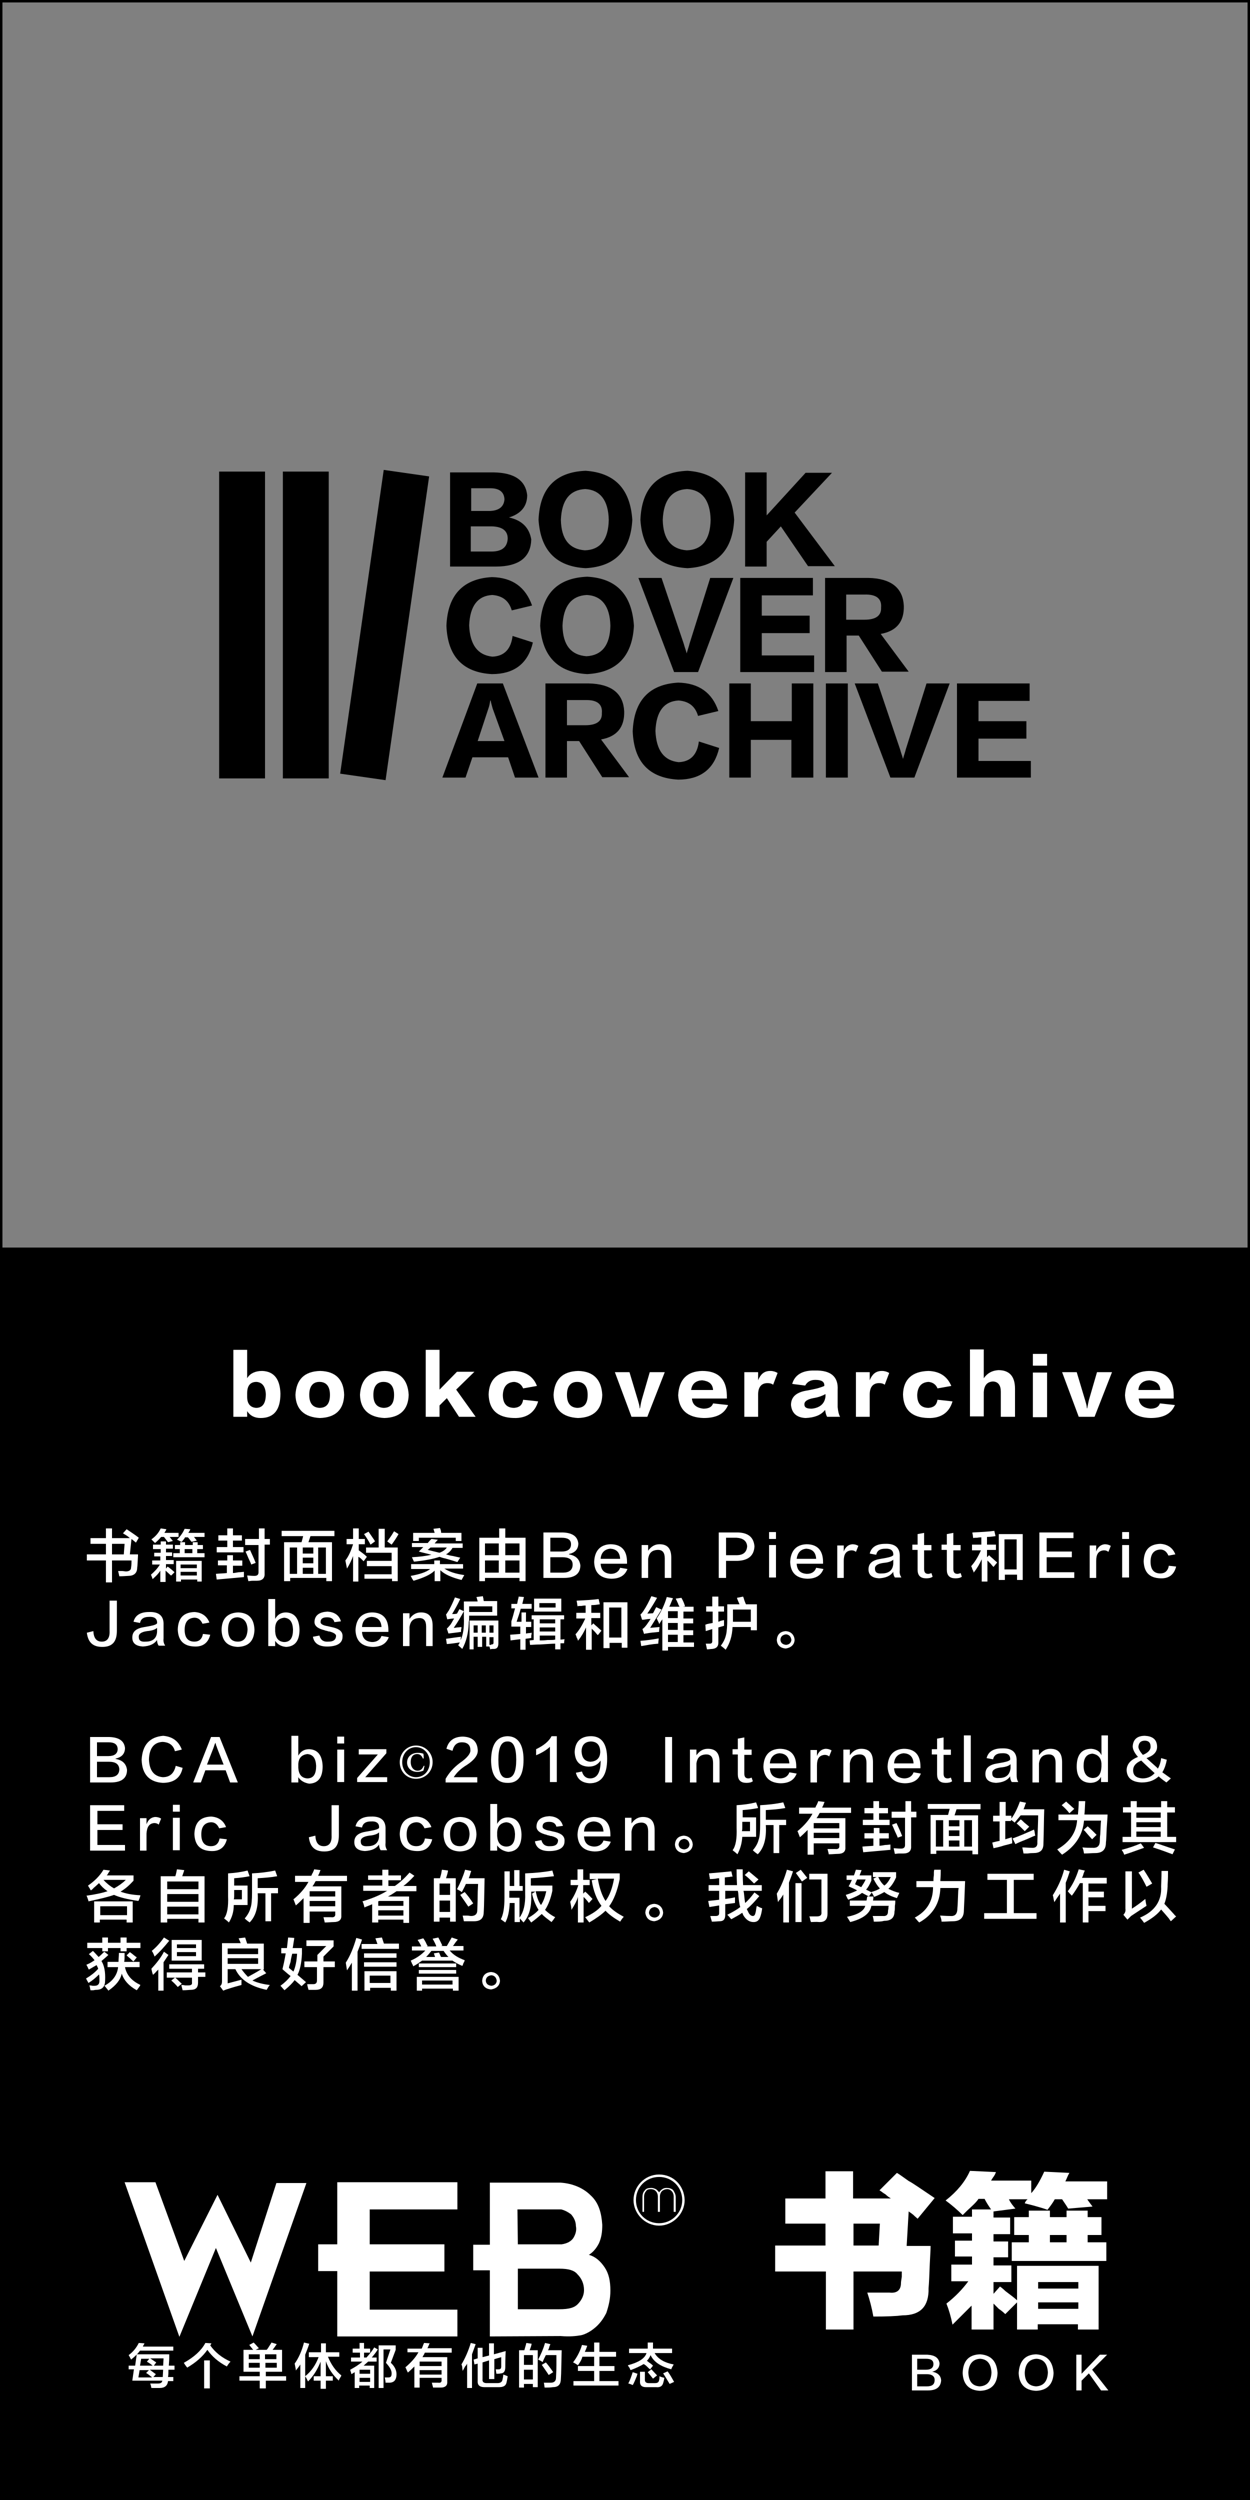 <?xml version="1.0" encoding="utf-8"?>
<!-- Generator: Adobe Illustrator 19.0.0, SVG Export Plug-In . SVG Version: 6.00 Build 0)  -->
<svg version="1.1" id="图层_1" xmlns="http://www.w3.org/2000/svg" xmlns:xlink="http://www.w3.org/1999/xlink" x="0px" y="0px"
	 width="308px" height="616px" viewBox="0 0 308 616" style="enable-background:new 0 0 308 616;" xml:space="preserve">
<rect x="0" y="0" width="308" height="616" fill="#808080" stroke="none"/>
<style type="text/css">
	.st0{enable-background:new    ;}
	.st1{fill:#FFFFFF;}
</style>
<g id="XMLID_46_">
	<g id="XMLID_2_">
		<rect id="XMLID_1_" x="54" y="116.2" width="11.3" height="75.6"/>
		<rect id="XMLID_3_" x="69.7" y="116.2" width="11.3" height="75.6"/>
		
			<rect id="XMLID_4_" x="89.1" y="116.2" transform="matrix(0.99 0.142 -0.142 0.99 22.843 -11.906)" width="11.3" height="75.6"/>
	</g>
	<g id="XMLID_5_">
		<path id="XMLID_6_" d="M122.2,139.6h-11.3v-23.2h10.8c5.1,0.1,7.8,2,8.2,5.6c0,2.7-1.5,4.6-4.5,5.5c3.2,0.7,5,2.5,5.5,5.4
			C130.8,137.3,127.9,139.6,122.2,139.6z M120.8,120.3h-4.7v5.6h4.7c2.2-0.1,3.4-1.1,3.5-2.9C124.2,121.2,123,120.3,120.8,120.3z
			 M121.3,129.7h-5.3v6.2h5.1c2.6,0,3.9-1.1,4-3.2C125.1,130.8,123.8,129.8,121.3,129.7z"/>
		<path id="XMLID_10_" d="M155.8,128.1c-0.4,7.5-4.2,11.5-11.5,11.9c-7.3-0.4-11.1-4.4-11.6-11.9c0.3-7.8,4.2-11.8,11.6-12.1
			C151.5,116.5,155.3,120.5,155.8,128.1z M150,128.1c-0.1-4.8-2.1-7.4-5.8-7.6c-3.8,0.2-5.8,2.7-6,7.6c0.1,4.8,2.1,7.2,5.9,7.5
			C147.9,135.5,149.9,133,150,128.1z"/>
		<path id="XMLID_13_" d="M180.9,128.1c-0.4,7.5-4.2,11.5-11.5,11.9c-7.3-0.4-11.1-4.4-11.6-11.9c0.3-7.8,4.2-11.8,11.6-12.1
			C176.6,116.5,180.4,120.5,180.9,128.1z M175.1,128.1c-0.1-4.8-2.1-7.4-5.8-7.6c-3.8,0.2-5.8,2.7-6,7.6c0.1,4.8,2.1,7.2,5.9,7.5
			C173,135.5,175,133,175.1,128.1z"/>
		<path id="XMLID_16_" d="M205.7,139.5h-6.6l-6.7-9.8l-3.5,3.8v6.1h-5.3v-23.2h5.3V127l9.6-10.5h6.5l-9.2,9.8L205.7,139.5z"/>
		<path id="XMLID_18_" d="M131.1,149.2l-5,1.2c-0.7-2.4-2.3-3.6-4.8-3.8c-3.6,0.2-5.5,2.7-5.7,7.5c0.2,4.8,2.1,7.3,5.7,7.7
			c2.9-0.1,4.6-1.8,5-5.1l5,1.6c-1.2,5.2-4.6,7.8-10.1,7.8c-7.1-0.4-10.9-4.3-11.2-11.9c0.3-7.6,4.1-11.6,11.2-12
			C126.3,142.3,129.5,144.7,131.1,149.2z"/>
		<path id="XMLID_20_" d="M156.2,154.2c-0.4,7.5-4.2,11.5-11.5,11.9c-7.3-0.4-11.1-4.4-11.6-11.9c0.3-7.8,4.2-11.8,11.6-12.1
			C151.9,142.5,155.7,146.5,156.2,154.2z M150.4,154.2c-0.1-4.8-2.1-7.4-5.8-7.6c-3.8,0.2-5.8,2.7-6,7.6c0.1,4.8,2.1,7.2,5.9,7.5
			C148.3,161.5,150.3,159,150.4,154.2z"/>
		<path id="XMLID_23_" d="M180.7,142.4l-8.7,23.2h-5.9l-8.8-23.2h5.7l5.5,16.3c0.2,0.8,0.5,1.5,0.7,2.3c0.3-1.1,0.6-1.9,0.7-2.4
			l5.1-16.2H180.7z"/>
		<path id="XMLID_25_" d="M200.6,165.6h-18.2v-23.2h17.9v4.3h-12.6v5h11.8v4.3h-11.8v5.5h12.9V165.6z"/>
		<path id="XMLID_27_" d="M223.9,165.5h-6.6l-5.7-8.9h-3v9h-5.3v-23.2h10.6c5.7,0.1,8.6,2.5,8.8,6.9c0.1,3.9-1.8,6.2-5.7,6.9
			L223.9,165.5z M213,146.5h-4.5v6.2h4.5c2.8,0,4.2-1,4.1-3C217.3,147.5,215.9,146.4,213,146.5z"/>
		<path id="XMLID_30_" d="M132.7,191.6h-5.8l-1.7-5h-8.8l-1.7,5H109l8.6-23.2h6.3L132.7,191.6z M124.3,182.6l-2.9-8
			c-0.2-0.7-0.4-1.4-0.5-2h-0.1c-0.1,0.6-0.2,1.3-0.5,2.1l-2.6,7.9H124.3z"/>
		<path id="XMLID_33_" d="M155,191.5h-6.6l-5.7-8.9h-3v9h-5.3v-23.2h10.6c5.7,0.1,8.6,2.5,8.8,6.9c0.1,3.9-1.8,6.2-5.7,6.9
			L155,191.5z M144.2,172.5h-4.5v6.2h4.5c2.8,0,4.2-1,4.1-3C148.5,173.5,147.1,172.4,144.2,172.5z"/>
		<path id="XMLID_36_" d="M177,175.2l-5,1.2c-0.7-2.4-2.3-3.6-4.8-3.8c-3.6,0.2-5.5,2.7-5.7,7.5c0.2,4.8,2.1,7.3,5.7,7.7
			c2.9-0.1,4.6-1.8,5-5.1l5,1.6c-1.2,5.2-4.6,7.8-10.1,7.8c-7.1-0.4-10.9-4.3-11.2-11.9c0.3-7.6,4.1-11.6,11.2-12
			C172.2,168.3,175.5,170.7,177,175.2z"/>
		<path id="XMLID_38_" d="M200.3,191.6h-5.3v-9.3H185v9.3h-5.3v-23.2h5.3v9.3h10.1v-9.3h5.3V191.6z"/>
		<path id="XMLID_40_" d="M208.9,191.6h-5.4v-23.2h5.4V191.6z"/>
		<path id="XMLID_42_" d="M234,168.4l-8.7,23.2h-5.9l-8.8-23.2h5.7l5.5,16.3c0.2,0.8,0.5,1.5,0.7,2.3c0.3-1.1,0.6-1.9,0.7-2.4
			l5.1-16.2H234z"/>
		<path id="XMLID_44_" d="M254,191.6h-18.2v-23.2h17.9v4.3h-12.6v5h11.8v4.3h-11.8v5.5H254V191.6z"/>
	</g>
</g>
<path id="XMLID_7248_" d="M307.4,0H0.6H0v0.6v306.8v0.6v308h308V308v-0.6V0.6V0H307.4z M0.6,307.4V0.6h306.8v306.8H0.6z"/>
<g id="XMLID_7139_">
	<g id="XMLID_7140_" class="st0">
		<path id="XMLID_7146_" class="st1" d="M30.7,537.7h7.6l7.1,19.4l8.2-16.3l8.2,16.7l6.3-19.6h7.4l-13.3,37.8l-9-21.8l-9,21.9
			L30.7,537.7z"/>
		<path id="XMLID_7145_" class="st1" d="M112.7,575.7H83.1v-16.1h-4.7V553h4.7v-15.3h29.6v6.7H91.1v8.6h18.4v6.7H91.1v9.4h21.6
			V575.7z"/>
		<path id="XMLID_7141_" class="st1" d="M120.7,575.7v-16.3h-4.1v-6.3h4.1v-15.3h17.4c3.1,0.2,5.7,1.4,7.4,3.1
			c2,1.8,2.7,4.3,2.9,7.3c0,1.8-0.2,3.1-0.8,4.5c-0.6,1.2-1.4,2.2-2.5,2.9c1.6,0.4,2.9,1.6,3.9,3.1s1.4,3.3,1.4,5.7
			c0,2-0.4,3.7-1,5.5c-0.8,1.6-1.8,2.9-3.1,3.9c-1,0.8-2.2,1.4-3.1,1.6c-1.2,0.2-2.7,0.4-5.1,0.2L120.7,575.7L120.7,575.7z
			 M127.6,553h10.8c1.4-0.2,2.4-0.8,2.9-1.6c0.6-1,0.8-2,0.6-2.9c0-1-0.4-2-1.2-2.9c-0.8-0.6-1.6-1-2.4-1.2h-10.8L127.6,553
			L127.6,553z M127.6,569h10.2c2.4,0,3.7-0.4,4.5-1.2c1-1,1.6-2.2,1.6-3.5c0-1.6-0.6-2.9-1.6-3.9c-0.8-1-2.2-1.4-4.5-1.4h-10.2V569z
			"/>
	</g>
</g>
<g id="XMLID_7093_">
	<path id="XMLID_7132_" class="st1" d="M31.7,583.9v-1h1.6l0.4-2.8h8c0,0.2,0,0.5,0,0.9c0,0.8-0.1,1.5-0.1,1.9H43v1h-1.5
		c0,0.7,0,1.2-0.1,1.8h1.3v1h-1.3c-0.1,1.1-0.8,1.7-2,1.7h-2.1c-0.1-0.6-0.2-0.9-0.3-1.1c0.2,0,0.8,0,1.9,0c0.7,0,1-0.2,1.1-0.7
		h-7.4l0.4-2.8H31.7z M32.3,581.4c-0.2-0.4-0.4-0.8-0.6-1.1c1.1-0.8,1.9-1.8,2.5-3l1.4,0.1c-0.1,0.3-0.3,0.5-0.4,0.8h7.5v1h-8.2
		C34,579.9,33.3,580.6,32.3,581.4z M37.4,585.7c-0.1-0.1-0.2-0.1-0.3-0.2c-0.2-0.2-0.6-0.5-1.1-0.8l0.7-0.7h-2.3l-0.3,1.8H37.4z
		 M34.8,581.1l-0.3,1.8h3.1c-0.2-0.2-0.6-0.5-1.1-0.8c-0.2-0.1-0.3-0.2-0.3-0.2l0.6-0.7H34.8z M40.1,585.7l0.1-1.8h-3.3l1.5,1.1
		l-0.6,0.7H40.1z M40.3,581.1h-3.3c0.5,0.3,1,0.7,1.5,1l-0.6,0.8h2.3L40.3,581.1z"/>
	<path id="XMLID_7129_" class="st1" d="M55.9,583.1c-2.1-1.1-3.7-2.5-4.8-4.1c-1.2,1.7-2.8,3.1-5,4.4c0-0.1-0.1-0.2-0.2-0.3
		c-0.3-0.4-0.5-0.7-0.6-0.9c2.5-1.4,4.3-3,5.3-4.9l1.5,0.1c-0.1,0.2-0.2,0.4-0.3,0.5c1.2,1.7,2.8,3,5,4
		C56.5,582.2,56.2,582.6,55.9,583.1z M50.3,588.5v-6.9h1.4v6.9H50.3z"/>
	<path id="XMLID_7123_" class="st1" d="M60,584.5V579h2.4c-0.2-0.2-0.5-0.6-0.9-1.1c0-0.1-0.1-0.1-0.1-0.1l1.1-0.6
		c0.2,0.2,0.6,0.6,1.1,1.2c0.1,0.1,0.2,0.2,0.2,0.2l-0.8,0.4h2.7c0.2-0.2,0.4-0.5,0.7-1c0.2-0.3,0.4-0.6,0.5-0.8l1.3,0.4
		c-0.2,0.2-0.4,0.6-0.8,1.1c-0.1,0.1-0.2,0.2-0.2,0.3h2.3v5.4h-4v1.1h5v1.1h-5v1.9H64v-1.9h-5v-1.1h5v-1.1H60z M61.3,580.1v1.2H64
		v-1.2H61.3z M61.3,582.2v1.2H64v-1.2H61.3z M68.1,580.1h-2.8v1.2h2.8V580.1z M65.4,582.2v1.2h2.8v-1.2H65.4z"/>
	<path id="XMLID_7120_" class="st1" d="M74,588.5v-5.9c-0.3,0.5-0.7,1-1.1,1.5c0-0.3-0.1-0.7-0.2-1.2c0-0.2-0.1-0.4-0.1-0.5
		c1-1.4,1.8-3.2,2.3-5.2l1.3,0.3c-0.3,1-0.7,1.9-1,2.7v8.2H74z M76.1,580.7v-1.1h3v-2.2h1.2v2.2h3.3v1.1h-2.8
		c0.8,1.9,1.8,3.4,3.3,4.6c0,0.1-0.1,0.3-0.3,0.6s-0.3,0.5-0.3,0.7c-1.5-1.4-2.6-3-3.2-4.8v3.7H82v1.1h-1.7v2H79v-2h-1.7v-1.1H79
		v-3.6c-0.7,1.8-1.7,3.5-3.1,4.9c-0.1-0.2-0.3-0.6-0.5-1c-0.1-0.1-0.2-0.2-0.2-0.3c1.5-1.2,2.6-2.8,3.3-4.7H76.1z"/>
	<path id="XMLID_7115_" class="st1" d="M86.9,579.7v-1h1.7v-1.4h1.1v1.4h1.5v1h-1.5v1.2h0.6c0.7-0.8,1.4-1.6,1.9-2.5l0.9,0.5
		c-0.5,0.8-1,1.4-1.5,2h1.2v1h-2.1c-0.4,0.4-0.8,0.7-1.1,1h2.6v5.5h-1.1v-0.6h-2.6v0.6h-1.1v-3.9l-0.8,0.5c0-0.1-0.1-0.2-0.1-0.4
		c-0.1-0.3-0.2-0.5-0.2-0.7c1.1-0.6,2.1-1.2,3-2h-2.8v-1h2.2v-1.2H86.9z M88.6,583.9v1h2.6v-1H88.6z M88.6,585.9v1h2.6v-1H88.6z
		 M93.3,588.5v-10.6h4.2v1.1l-1.2,3.2c0.9,0.8,1.4,1.8,1.4,2.8c0,1.3-0.5,2-1.6,2.1c-0.4,0-0.7,0-1.1,0c0-0.4-0.1-0.8-0.2-1.3
		c0.2,0,0.5,0,0.9,0c0.6,0,0.8-0.3,0.8-1c0-0.8-0.5-1.6-1.4-2.6l1.1-3.3h-1.7v9.5H93.3z"/>
	<path id="XMLID_7111_" class="st1" d="M100.4,579.8v-1.1h3.5c0.1-0.2,0.2-0.4,0.3-0.7c0.1-0.3,0.2-0.5,0.3-0.7l1.4,0.1
		c-0.1,0.1-0.2,0.3-0.3,0.6c-0.1,0.2-0.2,0.5-0.3,0.6h6v1.1h-6.6c-0.1,0.1-0.1,0.2-0.2,0.4c-0.2,0.3-0.3,0.5-0.4,0.7h6.1v6
		c0.1,1-0.5,1.5-1.6,1.5c-0.5,0-1.1,0-1.9,0c0-0.2-0.1-0.4-0.2-0.8c0-0.2-0.1-0.3-0.1-0.4c0.5,0,1,0,1.6,0c0.6,0.1,0.9-0.2,0.8-0.8
		v-0.4h-5.4v2.4h-1.3v-5.2c-0.5,0.5-1,1-1.6,1.5c-0.1-0.2-0.3-0.6-0.5-1.1c-0.1-0.1-0.1-0.2-0.1-0.2c1.4-1.2,2.5-2.4,3.2-3.7H100.4z
		 M103.4,581.9v1.1h5.4v-1.1H103.4z M103.4,584v1.1h5.4V584H103.4z"/>
	<path id="XMLID_7108_" class="st1" d="M114,584.2c0-0.2-0.1-0.5-0.1-0.8s-0.1-0.6-0.2-0.8c0.9-1.5,1.7-3.3,2.3-5.3l1.2,0.3
		c-0.3,0.8-0.6,1.7-0.9,2.5v8.3h-1.2v-6c-0.1,0.2-0.2,0.4-0.5,0.7C114.3,583.7,114.1,584,114,584.2z M120.5,586.1v-4.5l-1.6,0.5v4.1
		c-0.1,0.7,0.3,1,1,1h2.7c0.7,0,1.1-0.3,1.2-0.8c0.1-0.4,0.2-0.9,0.2-1.3c0.4,0.1,0.8,0.3,1.1,0.4c-0.1,0.6-0.2,1.2-0.3,1.6
		c-0.2,0.8-0.8,1.1-1.9,1.1h-3.5c-1.2,0-1.8-0.5-1.7-1.6v-4.2l-0.8,0.2l-0.2-1.2l1-0.3v-2.6h1.2v2.3l1.6-0.4v-3h1.2v2.7l2.9-0.8
		c-0.1,1.9-0.1,3.3-0.1,4c0,1-0.4,1.5-1.1,1.5c-0.3,0.1-0.7,0.1-1.1,0.1c0-0.2-0.1-0.5-0.1-0.8c0-0.2-0.1-0.3-0.1-0.3
		c0.2,0,0.5,0,0.8,0c0.4,0,0.6-0.2,0.6-0.7s0-1.3,0-2.3l-1.7,0.5v4.9H120.5z"/>
	<path id="XMLID_7102_" class="st1" d="M127.9,588.3v-9.2h1.3c0.1-0.3,0.2-0.8,0.4-1.4c0-0.2,0.1-0.3,0.1-0.4l1.3,0.2
		c-0.1,0.6-0.3,1.1-0.5,1.6h2v9.1h-1.2v-0.8h-2.2v0.9H127.9z M129.1,580.3v2.4h2.2v-2.4H129.1z M129.1,583.9v2.4h2.2v-2.4H129.1z
		 M134.2,588.3c-0.1-0.5-0.1-0.9-0.2-1.2c0.2,0,0.5,0,0.8,0c0.4,0,0.7,0,0.9,0c0.8,0,1.3-0.4,1.3-1.2c0-0.5,0.1-1.6,0.1-3.2
		c0-1.2,0-2,0-2.4h-2.6c-0.3,0.6-0.6,1.2-0.8,1.7c-0.1,0-0.2-0.1-0.3-0.2c-0.2-0.1-0.4-0.2-0.8-0.4c0.7-1.3,1.3-2.7,1.7-4.1l1.3,0.3
		c0,0.1-0.1,0.3-0.2,0.5c-0.1,0.4-0.2,0.8-0.4,1h3.4c-0.1,3.4-0.1,5.8-0.2,7c0,1.4-0.6,2.1-2,2.1
		C135.6,588.3,134.9,588.3,134.2,588.3z M135.2,585.2c-0.5-0.8-1.1-1.6-1.7-2.5l1-0.6c0.6,0.7,1.2,1.5,1.8,2.4L135.2,585.2z"/>
	<path id="XMLID_7100_" class="st1" d="M142.4,582.8c-0.3-0.2-0.7-0.5-1.2-0.7c0.9-1.2,1.7-2.6,2.2-4.3l1.3,0.2
		c-0.2,0.6-0.4,1.1-0.6,1.5h2.3v-2.3h1.3v2.3h4.1v1.2h-4.1v2.3h3.7v1.2h-3.7v2.5h4.7v1.1h-11.1v-1.1h5.1v-2.5h-4v-1.2h4v-2.3h-2.9
		C143.3,581.5,142.9,582.1,142.4,582.8z"/>
	<path id="XMLID_7094_" class="st1" d="M160.2,583.8c-0.2-0.1-0.4-0.3-0.8-0.7c-0.3-0.3-0.6-0.5-0.8-0.6c-0.8,0.5-1.9,1-3.2,1.5
		c-0.1-0.1-0.2-0.3-0.3-0.6c-0.2-0.2-0.3-0.4-0.4-0.6c2.7-0.7,4.2-1.7,4.6-3h-4.3v-1.1h4.6c0-0.4,0-0.9,0-1.5h1.3c0,0.6,0,1.1,0,1.5
		h4.7v1.1h-4.3c0.8,1.4,2.4,2.4,4.7,2.8c-0.2,0.4-0.5,0.8-0.6,1.2c-2.6-0.7-4.3-1.8-5.1-3.5c-0.2,0.5-0.5,1-0.9,1.4
		c0.1,0.1,0.3,0.2,0.5,0.4c0.5,0.3,0.8,0.6,1,0.8L160.2,583.8z M155.9,587.7c0,0-0.1-0.1-0.2-0.1c-0.4-0.2-0.8-0.3-0.9-0.3
		c0.5-0.9,0.8-1.9,1.1-2.8l1.2,0.4c-0.1,0.1-0.1,0.3-0.2,0.6C156.5,586.5,156.2,587.2,155.9,587.7z M159.2,588.2
		c-1.1,0-1.6-0.5-1.5-1.6v-2.2h1.2v2c0,0.5,0.3,0.8,0.9,0.8h1.6c0.6,0,0.9-0.2,1-0.7c0.1-0.3,0.1-0.7,0.1-1c0.1,0,0.1,0.1,0.2,0.1
		c0.2,0.1,0.6,0.2,1,0.3c-0.1,0.6-0.2,1-0.3,1.3c-0.2,0.7-0.7,1.1-1.7,1H159.2z M160.9,586.1c-0.5-0.6-0.9-1.1-1.3-1.6l0.9-0.7
		c0.5,0.5,0.9,1,1.4,1.5L160.9,586.1z M165,587.4c-0.5-0.8-1-1.7-1.6-2.6l1.1-0.5c0.6,0.8,1.1,1.7,1.6,2.6L165,587.4z"/>
</g>
<g id="XMLID_7087_">
	<g id="XMLID_7091_">
		<path id="XMLID_7092_" class="st1" d="M158.3,545v-3.6c0-0.8,0.2-1.3,0.6-1.7c0.3-0.5,1-0.6,1.6-0.6c0.5,0,0.8,0.2,1.1,0.3
			c0.3,0.2,0.6,0.5,0.8,0.8c0.2-0.3,0.5-0.6,0.8-0.8c0.3-0.2,0.6-0.3,1.1-0.3c0.6,0,1.3,0.2,1.6,0.6c0.3,0.5,0.6,1,0.6,1.7v3.6H166
			v-3.8c0-0.5-0.2-1-0.5-1.3c-0.3-0.3-0.6-0.5-1.1-0.5s-1,0.2-1.3,0.5s-0.5,0.8-0.5,1.3v3.8h-0.5v-3.8c0-0.5-0.2-1-0.5-1.3
			c-0.3-0.3-0.6-0.5-1.3-0.5c-0.5,0-1,0.2-1.1,0.5c-0.3,0.3-0.5,0.8-0.5,1.3v3.8H158.3z"/>
	</g>
	<path id="XMLID_7088_" class="st1" d="M162.4,535.8c-3.5,0-6.3,2.9-6.3,6.3s2.9,6.3,6.3,6.3s6.3-2.9,6.3-6.3
		C168.6,538.5,165.9,535.8,162.4,535.8z M162.4,547.8c-3.2,0-5.7-2.5-5.7-5.7s2.5-5.7,5.7-5.7c3.2,0,5.7,2.5,5.7,5.7
		C168.1,545.3,165.5,547.8,162.4,547.8z"/>
</g>
<g id="XMLID_7086_">
	<path id="XMLID_464_" class="st1" d="M228.7,589h-4v-8.8h3.8c1.9,0.1,2.8,0.8,3,2.1c0,1.1-0.6,1.8-1.8,2.1v0
		c1.3,0.2,2.1,0.9,2.2,2.1C231.8,588.1,230.8,589,228.7,589z M228.2,581.2H226v2.7h2.2c1.2,0,1.8-0.5,1.8-1.4
		C230,581.6,229.4,581.2,228.2,581.2z M228.4,585H226v3h2.4c1.3,0,1.9-0.5,1.9-1.6C230.3,585.5,229.6,585,228.4,585z"/>
	<path id="XMLID_468_" class="st1" d="M241.5,580.1c2.7,0.2,4.1,1.7,4.3,4.6c-0.1,2.8-1.6,4.3-4.3,4.4c-2.7-0.1-4.2-1.6-4.3-4.4
		C237.3,581.7,238.7,580.2,241.5,580.1z M241.4,588c1.8-0.1,2.8-1.2,2.9-3.4c-0.1-2.1-1-3.3-2.8-3.4c-1.8,0.1-2.8,1.3-2.9,3.4
		C238.7,586.8,239.6,587.9,241.4,588z"/>
	<path id="XMLID_471_" class="st1" d="M255.3,580.1c2.7,0.2,4.1,1.7,4.3,4.6c-0.1,2.8-1.6,4.3-4.3,4.4c-2.7-0.1-4.2-1.6-4.3-4.4
		C251.2,581.7,252.6,580.2,255.3,580.1z M255.3,588c1.8-0.1,2.8-1.2,2.9-3.4c-0.1-2.1-1-3.3-2.8-3.4c-1.8,0.1-2.8,1.3-2.9,3.4
		C252.5,586.8,253.5,587.9,255.3,588z"/>
	<path id="XMLID_474_" class="st1" d="M273.1,589h-1.8l-3-4.2l-1.8,1.8v2.4h-1.3v-8.8h1.3v4.7l4.5-4.7h1.8l-3.7,3.7L273.1,589z"/>
</g>
<g id="XMLID_7085_">
	<path id="XMLID_48_" class="st1" d="M221,535.4c0.7,0.4,1.6,1.1,2.9,2c1,0.5,3.1,2,6.4,4.2l-4.2,5.1c-0.2-0.2-0.6-0.5-1.1-1
		c-0.4-0.3-0.8-0.6-1.1-0.8l-0.5,8.5h5.9c0,0.9-0.1,2.3-0.2,4.4c-0.1,2.9-0.2,4.9-0.3,6c0.1,4.5-2,6.7-6.4,6.7
		c-1.5,0.2-3.9,0.3-7.2,0.3c-0.4-2.2-0.9-4.1-1.5-5.9c2.1,0,3.9,0,5.5,0c1.8,0.2,2.8-0.6,2.8-2.4c0-0.3,0.1-0.8,0.2-1.5
		c0-0.7,0-1.1,0-1.3h-11.9V574h-6.8v-14.3H191v-6.4h12.4v-5.4h-9.9v-6.2h9.9v-6.7h6.8v6.7h9.3c-0.3-0.2-0.8-0.5-1.3-1
		c-0.7-0.4-1.1-0.8-1.5-1L221,535.4z M216.8,547.9h-6.5v5.4h6.2L216.8,547.9z"/>
	<path id="XMLID_71_" class="st1" d="M257.3,535.1l6.2,0.3c-0.1,0.2-0.3,0.5-0.5,1c-0.2,0.5-0.4,0.9-0.5,1.1h10.3v4.4h-4.9
		c0.3,0.5,0.8,1.1,1.3,1.8l-6,0.5c-0.4-0.7-0.9-1.4-1.5-2.3h-1.8c-0.5,0.9-1.1,1.7-1.8,2.6c-0.3-0.1-0.8-0.3-1.5-0.5
		c-0.7-0.2-2-0.6-4.1-1.1c0.1-0.3,0.3-0.7,0.7-1h-4.6c0.4,0.9,1,1.6,1.6,2.3l-5.4,0.7v1.5h4.1v4.1h-4.1v1.8h3.6v3.9h-3.6v2h4.4v4.1
		h-4.4v2.9l1.6-1.8c0.3,0.2,0.8,0.6,1.3,1.1c1.3,1,2.3,1.7,2.9,2.3v-8.5h20.1V574h-5.1v-1.3h-9.9v1.3h-5.1v-6.7l-2.9,2.9
		c-0.4-0.4-1-0.9-1.6-1.3c-0.5-0.5-1-1-1.3-1.3v6.4h-5.4v-5.9c-1,1-2.6,2.6-4.7,4.7c-0.4-2-0.9-3.7-1.5-5.2c2.2-1.7,4-3.6,5.4-5.5
		h-4.2V558h5.1v-2h-4.2v-3.9h4.2v-1.8h-4.7v-4.1h4.7v-1.8h4.7c-0.7-1-1.2-1.8-1.6-2.6h-1.5c-0.5,0.8-1.5,1.7-2.8,2.9
		c-0.5,0.5-0.9,0.9-1.1,1.1c-1.3-1.3-2.7-2.5-4.2-3.6c2.8-2.2,4.8-4.6,6-7.3l6.4,0.3c-0.1,0.3-0.3,0.8-0.7,1.3
		c-0.2,0.3-0.4,0.6-0.5,0.8h9.9v3.1C255.2,539.2,256.3,537.3,257.3,535.1z M262.8,544.7h5.2v1.6h3.4v4.4H268v1.8h4.6v4.6h-23.3v-4.6
		h4.2v-1.8h-3.6v-4.4h3.6v-1.6h5.2v1.6h4.1V544.7z M255.8,562.3v1.6h9.9v-1.6H255.8z M255.8,567.3v1.6h9.9v-1.6H255.8z M258.7,550.7
		v1.8h4.1v-1.8H258.7z"/>
</g>
<g id="XMLID_7057_">
	<g id="XMLID_3060_">
		<path id="XMLID_3424_" class="st1" d="M33.5,380.1l-1.1-0.9L32,383h2c0,0.4,0,0.6,0,0.4c-0.1,1.4-0.1,2.4-0.2,2.9
			c0,1.3-0.8,2-2.2,2c-0.4,0-1.1,0.1-2.2,0.1c-0.1-0.5-0.2-0.9-0.3-1.3c0.2,0,0.5,0,0.9,0c0.4,0,0.8,0.1,1,0.1c0.8,0,1.3-0.3,1.3-1
			c0.1-0.6,0.1-1.1,0.1-1.7h-4.8v5.4h-1.5v-5.4h-4.7V383h4.7v-2.6h-3.8V379h3.8v-2.4h1.5v2.4h4.4c-0.3-0.3-0.7-0.6-1.4-1
			c-0.1-0.1-0.2-0.1-0.3-0.2l0.9-1c1,0.7,2,1.3,3,2.1L33.5,380.1z M30.7,380.4h-3.1v2.6h2.9L30.7,380.4z"/>
		<path id="XMLID_3415_" class="st1" d="M38.2,380.2c-0.3-0.3-0.6-0.6-0.9-0.9c1-0.7,1.8-1.6,2.3-2.7l1.4,0.2
			c-0.1,0.3-0.3,0.6-0.5,0.9H44v1h-2.2l0.8,1l-1.2,0.3c-0.3-0.4-0.7-0.9-1-1.3h-0.7C39.3,379.2,38.8,379.7,38.2,380.2z M37.7,381.6
			v-1h1.9v-0.8h1.3v0.8h1.7v1h-1.7v0.9h1.5v0.9h-1.5v1h1.9v1h-1.9v1.1l0.4-0.5c0.7,0.5,1.3,1,1.7,1.4l-0.8,0.8c0,0-0.1,0-0.2-0.1
			c-0.4-0.4-0.8-0.7-1.2-1.1v2.8h-1.3v-2.8c-0.4,0.7-1,1.3-1.9,2.1c-0.1-0.4-0.3-0.8-0.4-1.1c0.8-0.7,1.6-1.5,2.2-2.5h-1.9v-1h2v-1
			H38v-0.9h1.6v-0.9H37.7z M43.1,381.7v-1h1.3v-0.7h1.2v0.7h1.9v-0.7h1.2v0.7H50v1h-1.4v1h1.8v1h-7.7v-1h1.6v-1H43.1z M43.4,389.7
			v-5.1h6.3v5.1h-1.1v-0.5h-4v0.5H43.4z M44.8,379.9c-0.1,0-0.4-0.1-0.7-0.3c-0.2-0.1-0.4-0.2-0.5-0.2c0.9-0.9,1.5-1.8,1.9-2.7
			l1.4,0.1c-0.1,0.3-0.3,0.6-0.5,0.9h4v1h-2.6l0.7,0.9l-1.3,0.3c-0.3-0.3-0.5-0.7-0.9-1.1h-0.7c0,0-0.1,0.1-0.1,0.2
			C45.3,379.3,45,379.6,44.8,379.9z M44.5,385.5v0.9h4v-0.9H44.5z M44.5,387.3v0.9h4v-0.9H44.5z M45.5,381.7v1h1.9v-1H45.5z"/>
		<path id="XMLID_3410_" class="st1" d="M53.7,385.8v-1.3H56v-1.3h1.4v1.3h2.3v1.3h-2.3v1.8c0.3,0,0.8-0.1,1.4-0.2
			c0.6,0,1-0.1,1.3-0.1c0,0.5,0,0.9,0,1.3c-2.3,0.2-4.5,0.4-6.7,0.6l-0.2-1.4c0.9-0.1,1.8-0.1,2.7-0.2v-1.9H53.7z M53.8,379.6v-1.3
			H56v-1.7h1.4v1.7h2.2v1.3h-2.2v1.6H60v1.3h-6.6v-1.3H56v-1.6H53.8z M60.4,380.6v-1.4h3.4v-2.6h1.4v2.6h1.3v1.4h-1.3v7
			c0.1,1.2-0.5,1.9-1.9,1.9c-0.2,0-0.5,0-1,0c-0.5,0-0.8,0.1-1.1,0.1c-0.1-0.4-0.2-0.9-0.3-1.4c0.4,0,1,0.1,1.8,0.1
			c0.7,0,1-0.3,1-0.9v-6.7H60.4z M61.9,385.5c-0.1-0.4-0.4-0.9-0.7-1.6c-0.3-0.7-0.5-1.2-0.7-1.6l1.1-0.4c0.4,0.9,0.9,1.9,1.4,3.2
			L61.9,385.5z"/>
		<path id="XMLID_3403_" class="st1" d="M69.4,378.5v-1.3h13v1.3h-5.9l-0.5,1.5h5.8v9.6h-1.4v-0.8h-8.9v0.8H70v-9.6h4.3l0.4-1.5
			H69.4z M71.4,381.3v6.5h1.8v-6.5H71.4z M74.6,381.3v1.5h2.6v-1.5H74.6z M74.6,383.8v1.4h2.6v-1.4H74.6z M74.6,386.3v1.5h2.6v-1.5
			H74.6z M80.3,381.3h-1.9v6.5h1.9V381.3z"/>
		<path id="XMLID_3398_" class="st1" d="M85.4,380.5v-1.3H87v-2.6h1.4v2.6h1.5v1.3h-1.5v1.5c0.7,0.5,1.4,1,2,1.6l-0.8,1.1
			c-0.1-0.1-0.3-0.3-0.6-0.6c-0.3-0.3-0.5-0.4-0.7-0.5v6.1H87v-6.3c-0.4,1.1-0.9,2.1-1.5,3.1c-0.1-0.4-0.2-1.1-0.4-2
			c0.8-1,1.4-2.4,1.9-4H85.4z M91.3,380.6c-0.4-0.8-0.9-1.6-1.6-2.6l1.1-0.6c0.3,0.4,0.6,0.9,1.1,1.6c0.3,0.4,0.4,0.6,0.5,0.8
			L91.3,380.6z M89.8,389v-1.1h6.7v-2h-6.1v-1.3h6.1v-2h-6.3v-1.3h3.1v-4.6h1.5v4.6H98v8.3h-1.4V389H89.8z M96.5,380.6l-1.1-0.8
			c0.1-0.1,0.2-0.2,0.3-0.4c0.7-0.9,1.1-1.6,1.4-2.1l1.1,0.7C97.7,378.9,97.1,379.8,96.5,380.6z"/>
		<path id="XMLID_3393_" class="st1" d="M101.3,386.5v-1.1h5.7v-0.9h1.4v0.9h5.7v1.1h-4.6c1.2,0.8,2.8,1.3,4.9,1.6
			c-0.1,0.2-0.3,0.5-0.5,0.9c-0.1,0.1-0.1,0.3-0.2,0.3c-2.4-0.6-4.2-1.4-5.2-2.4v2.7h-1.4V387c-1,1-2.8,1.8-5.2,2.5
			c-0.1-0.1-0.2-0.3-0.4-0.6c-0.1-0.3-0.3-0.5-0.3-0.6c2.2-0.4,3.8-0.9,4.8-1.7H101.3z M101.5,381.3v-1.1h3.9c0.3-0.4,0.6-0.7,0.9-1
			l1.6,0.2c-0.3,0.3-0.5,0.5-0.8,0.9h6.9v1.1h-2.5c-0.4,0.7-0.9,1.2-1.6,1.6c0.4,0.1,0.9,0.3,1.7,0.4c0.8,0.2,1.4,0.3,1.8,0.4
			l-0.7,1.1c-0.6-0.2-1.6-0.5-3-0.9c-0.6-0.1-1.1-0.3-1.4-0.4c-1.4,0.5-3.5,0.9-6.3,1.2l-0.5-1.1c1.9-0.1,3.4-0.3,4.8-0.6
			c-1-0.3-2.1-0.5-3.1-0.8c0.4-0.4,0.8-0.8,1.1-1.1H101.5z M101.8,379.7v-2h5.3l-0.3-1l1.6-0.2c0.2,0.4,0.3,0.8,0.3,1.2h5v2h-1.4
			v-0.8h-9.1v0.8H101.8z M105.4,381.9l2.9,0.7c0.8-0.3,1.4-0.7,1.8-1.3h-4L105.4,381.9z"/>
		<path id="XMLID_3387_" class="st1" d="M118.1,389.6v-10.7h4.9v-2.3h1.5v2.3h5v10.7H128v-0.8h-8.5v0.8H118.1z M119.5,380.3v2.9h3.4
			v-2.9H119.5z M119.5,384.5v3h3.4v-3H119.5z M128,380.3h-3.5v2.9h3.5V380.3z M124.5,384.5v3h3.5v-3H124.5z"/>
		<path id="XMLID_3383_" class="st1" d="M139,388.8h-5.1v-11.2h4.8c2.4,0.1,3.6,1,3.8,2.7c0,1.4-0.8,2.3-2.3,2.6v0.1
			c1.7,0.3,2.6,1.2,2.8,2.7C143,387.7,141.7,388.8,139,388.8z M138.4,378.9h-2.8v3.4h2.8c1.5,0,2.3-0.6,2.3-1.8
			C140.7,379.4,139.9,378.9,138.4,378.9z M138.6,383.7h-3v3.8h3.1c1.6,0,2.4-0.7,2.4-2C141.1,384.3,140.2,383.7,138.6,383.7z"/>
		<path id="XMLID_3380_" class="st1" d="M152.8,386.3l1.8,0.3c-0.6,1.6-1.9,2.4-4,2.4c-2.7-0.1-4.1-1.5-4.2-4.1
			c0.1-2.8,1.5-4.3,4-4.4c2.7,0,4.1,1.5,4.1,4.4c0,0.2,0,0.3,0,0.4H148c0.1,1.6,0.9,2.4,2.5,2.5
			C151.7,387.8,152.5,387.2,152.8,386.3z M148,384.1h4.8c-0.1-1.6-0.9-2.4-2.4-2.5C149,381.7,148.1,382.6,148,384.1z"/>
		<path id="XMLID_3378_" class="st1" d="M165.4,388.8h-1.6V384c0-1.5-0.6-2.2-1.9-2.1c-1.3,0.1-2,0.8-2.2,2.2v4.7h-1.6v-8.1h1.6v1.4
			c0.7-1,1.6-1.6,2.8-1.6c2,0,2.9,1.1,2.9,3.3V388.8z"/>
		<path id="XMLID_3375_" class="st1" d="M181.7,384.6h-2.8v4.2h-1.8v-11.2h4.8c2.5,0.1,3.8,1.2,4,3.4
			C185.8,383.3,184.4,384.5,181.7,384.6z M181.5,378.9h-2.6v4.3h2.6c1.7,0,2.5-0.8,2.6-2.2C184,379.7,183.1,379,181.5,378.9z"/>
		<path id="XMLID_3372_" class="st1" d="M189.5,379.2v-1.7h1.7v1.7H189.5z M189.5,388.7v-8h1.7v8H189.5z"/>
		<path id="XMLID_3369_" class="st1" d="M201.1,386.3l1.8,0.3c-0.6,1.6-1.9,2.4-4,2.4c-2.7-0.1-4.1-1.5-4.2-4.1
			c0.1-2.8,1.5-4.3,4-4.4c2.7,0,4.1,1.5,4.1,4.4c0,0.2,0,0.3,0,0.4h-6.5c0.1,1.6,0.9,2.4,2.5,2.5
			C200.1,387.8,200.8,387.2,201.1,386.3z M196.3,384.1h4.8c-0.1-1.6-0.9-2.4-2.4-2.5C197.3,381.7,196.5,382.6,196.3,384.1z"/>
		<path id="XMLID_3367_" class="st1" d="M207.9,384.6v4.2h-1.6v-8h1.6v1.5c0.4-1.1,1.1-1.7,2.1-1.8c0.5,0,1,0.1,1.5,0.4l-0.6,1.5
			c-0.3-0.3-0.7-0.4-1.1-0.4C208.5,382.1,207.9,382.9,207.9,384.6z"/>
		<path id="XMLID_3364_" class="st1" d="M222.1,388.7h-1.6c-0.2-0.3-0.4-0.7-0.4-1.4c-0.7,1-1.8,1.5-3.5,1.6
			c-1.7-0.1-2.6-0.8-2.6-2.2c0-1.5,1-2.3,3-2.6c1.8-0.3,2.8-0.5,3.1-0.9c0.1-1.1-0.6-1.7-2-1.6c-1.3,0-2,0.5-2.2,1.5l-1.6-0.3
			c0.4-1.6,1.7-2.4,3.8-2.4c2.5-0.1,3.7,1,3.6,3.2c0,1,0,2.1,0,3.3C221.6,387.7,221.8,388.2,222.1,388.7z M220.1,385.3v-1
			c-0.4,0.4-1.2,0.7-2.4,0.8c-1.5,0.2-2.2,0.7-2.1,1.5c0,0.8,0.5,1.2,1.7,1.1C219,387.7,220,386.9,220.1,385.3z"/>
		<path id="XMLID_3362_" class="st1" d="M227.7,377.7v3h1.8v1.3h-1.8v4.6c0,0.8,0.3,1.2,1,1.2c0.3,0,0.5-0.1,0.8-0.2l0.3,0.9
			c-0.4,0.3-0.9,0.4-1.6,0.4c-1.4,0-2.1-0.7-2.1-2.1v-4.9h-1.3v-1.3h1.3v-2.6L227.7,377.7z"/>
		<path id="XMLID_3360_" class="st1" d="M234.9,377.7v3h1.8v1.3h-1.8v4.6c0,0.8,0.3,1.2,1,1.2c0.3,0,0.5-0.1,0.8-0.2l0.3,0.9
			c-0.4,0.3-0.9,0.4-1.6,0.4c-1.4,0-2.1-0.7-2.1-2.1v-4.9h-1.3v-1.3h1.3v-2.6L234.9,377.7z"/>
		<path id="XMLID_3356_" class="st1" d="M239.5,381.9v-1.3h2.3v-1.8c-0.2,0-0.5,0-1,0.1c-0.5,0-0.8,0-1,0.1c0-0.2-0.1-0.4-0.1-0.8
			c-0.1-0.3-0.1-0.5-0.1-0.6c2.2-0.1,4-0.2,5.4-0.4l0.3,1.3c-0.7,0.1-1.3,0.2-2.1,0.2v1.9h2.2v1.3h-2.2v1.8l0.5-0.5
			c0.2,0.2,0.5,0.5,1,0.9c0.4,0.4,0.8,0.7,1,0.9l-0.9,1.1c-0.1-0.1-0.4-0.4-0.7-0.8c-0.4-0.4-0.6-0.6-0.8-0.8v5.2h-1.4v-5.5
			c-0.5,1.1-1.1,2.2-2,3.3c0-0.2-0.1-0.5-0.3-0.8c-0.1-0.4-0.2-0.6-0.3-0.8c0.9-1,1.7-2.3,2.4-3.9H239.5z M246.1,389.3v-11.3h5.9
			v11.3h-1.4V388h-3v1.3H246.1z M247.5,379.3v7.4h3v-7.4H247.5z"/>
		<path id="XMLID_3354_" class="st1" d="M264.7,388.8h-8.6v-11.2h8.4v1.4h-6.6v3.3h6.2v1.4h-6.2v3.7h6.8V388.8z"/>
		<path id="XMLID_3352_" class="st1" d="M270.1,384.6v4.2h-1.6v-8h1.6v1.5c0.4-1.1,1.1-1.7,2.1-1.8c0.5,0,1,0.1,1.5,0.4l-0.6,1.5
			c-0.3-0.3-0.7-0.4-1.1-0.4C270.7,382.1,270.1,382.9,270.1,384.6z"/>
		<path id="XMLID_3349_" class="st1" d="M276.5,379.2v-1.7h1.7v1.7H276.5z M276.5,388.7v-8h1.7v8H276.5z"/>
		<path id="XMLID_3347_" class="st1" d="M289.6,383l-1.7,0.3c-0.4-0.9-1-1.5-2-1.5c-1.6,0.1-2.4,1.1-2.4,3c0,1.9,0.8,2.9,2.4,2.9
			c1.2,0,1.9-0.7,2.1-1.9l1.8,0.2c-0.5,2-1.8,3-3.9,2.9c-2.7-0.1-4-1.5-4.1-4.2c0.1-2.8,1.4-4.2,4.1-4.3
			C287.7,380.5,289,381.4,289.6,383z"/>
		<path id="XMLID_3345_" class="st1" d="M27.1,394.4h1.7v7.4c0,2.7-1.1,4-3.6,4c-2.3,0-3.5-1.1-3.8-3.5l1.6-0.4
			c0.1,1.8,0.8,2.6,2.1,2.6c1.3,0,2-0.9,1.9-2.7V394.4z"/>
		<path id="XMLID_3342_" class="st1" d="M40.7,405.5h-1.6c-0.2-0.3-0.4-0.7-0.4-1.4c-0.7,1-1.8,1.5-3.5,1.6
			c-1.7-0.1-2.6-0.8-2.6-2.2c0-1.5,1-2.3,3-2.6c1.8-0.3,2.8-0.5,3.1-0.9c0.1-1.1-0.6-1.7-2-1.6c-1.3,0-2,0.5-2.2,1.5l-1.6-0.3
			c0.4-1.6,1.7-2.4,3.8-2.4c2.5-0.1,3.7,1,3.6,3.2c0,1,0,2.1,0,3.3C40.2,404.5,40.4,405,40.7,405.5z M38.7,402.1v-1
			c-0.4,0.4-1.2,0.7-2.4,0.8c-1.5,0.2-2.2,0.7-2.1,1.5c0,0.8,0.5,1.2,1.7,1.1C37.6,404.5,38.6,403.7,38.7,402.1z"/>
		<path id="XMLID_3340_" class="st1" d="M51.6,399.8l-1.7,0.3c-0.4-0.9-1-1.5-2-1.5c-1.6,0.1-2.4,1.1-2.4,3c0,1.9,0.8,2.9,2.4,2.9
			c1.2,0,1.9-0.7,2.1-1.9l1.8,0.2c-0.5,2-1.8,3-3.9,2.9c-2.7-0.1-4-1.5-4.1-4.2c0.1-2.8,1.4-4.2,4.1-4.3
			C49.7,397.3,51,398.2,51.6,399.8z"/>
		<path id="XMLID_3337_" class="st1" d="M58.7,397.3c2.6,0.1,3.9,1.5,4,4.3c-0.1,2.7-1.4,4.1-4.1,4.2c-2.6-0.1-3.9-1.5-4-4.1
			C54.6,398.9,56,397.4,58.7,397.3z M58.6,404.5c1.5,0,2.3-1,2.4-3c-0.1-1.9-0.9-2.8-2.4-3c-1.6,0-2.4,1-2.4,3
			C56.2,403.5,57,404.5,58.6,404.5z"/>
		<path id="XMLID_3334_" class="st1" d="M67.8,404.3v1.3h-1.7V394h1.7v4.9c0.6-1.1,1.5-1.6,2.7-1.6c2.1,0.1,3.2,1.5,3.3,4.2
			c0,2.8-1.1,4.2-3.3,4.3C69.3,405.7,68.4,405.2,67.8,404.3z M67.8,401v1c0.1,1.6,0.8,2.5,2.2,2.6c1.5,0,2.2-1,2.2-3.1
			c-0.1-1.9-0.8-2.8-2.2-2.9C68.6,398.8,67.9,399.6,67.8,401z"/>
		<path id="XMLID_3332_" class="st1" d="M84,399.5l-1.6,0.2c-0.2-0.8-0.8-1.2-1.8-1.2c-1.1,0-1.6,0.4-1.6,1.1
			c-0.1,0.5,0.5,0.9,1.8,1.1c0.4,0.1,0.8,0.2,1.3,0.3c1.6,0.4,2.4,1.1,2.3,2.3c0,1.5-1.2,2.3-3.4,2.4c-2.3,0.1-3.6-0.7-3.9-2.4
			l1.6-0.3c0.3,1.1,1,1.6,2.2,1.5c1.2,0,1.8-0.4,1.9-1.3c0.1-0.5-0.5-0.9-1.6-1.2c-0.1,0-0.3,0-0.5-0.1c-0.3-0.1-0.6-0.1-0.7-0.2
			c-1.7-0.4-2.6-1.1-2.5-2.2c0.1-1.5,1.2-2.3,3.2-2.4C82.4,397.2,83.6,398,84,399.5z"/>
		<path id="XMLID_3329_" class="st1" d="M94,403.1l1.8,0.3c-0.6,1.6-1.9,2.4-4,2.4c-2.7-0.1-4.1-1.5-4.2-4.1c0.1-2.8,1.5-4.3,4-4.4
			c2.7,0,4.1,1.5,4.1,4.4c0,0.2,0,0.3,0,0.4h-6.5c0.1,1.6,0.9,2.4,2.5,2.5C92.9,404.6,93.7,404,94,403.1z M89.2,400.9H94
			c-0.1-1.6-0.9-2.4-2.4-2.5C90.1,398.5,89.3,399.4,89.2,400.9z"/>
		<path id="XMLID_3327_" class="st1" d="M106.6,405.6h-1.6v-4.8c0-1.5-0.6-2.2-1.9-2.1c-1.3,0.1-2,0.8-2.2,2.2v4.7h-1.6v-8.1h1.6
			v1.4c0.7-1,1.6-1.6,2.8-1.6c2,0,2.9,1.1,2.9,3.3V405.6z"/>
		<path id="XMLID_3318_" class="st1" d="M110.1,405.1l-0.2-1.3c1.5-0.2,2.7-0.4,3.7-0.5c0,0.1-0.1,0.4-0.1,0.8
			c0.6-1.2,0.9-3,0.8-5.6v-3.9h3.4c-0.1-0.4-0.2-0.8-0.3-1.1l1.6-0.2c0,0.1,0,0.3,0.1,0.5c0,0.3,0.1,0.6,0.1,0.7h3.3v3.6h-6.9v0.3
			c0,0.4,0,0.9-0.1,1.3c0,0.1,0,0.2,0,0.3c-0.1,2.4-0.6,4.5-1.6,6.3c-0.4-0.4-0.8-0.7-1-0.9l0.4-0.7
			C112.5,404.8,111.4,405,110.1,405.1z M110.5,402.5l-0.4-1.2c0.2-0.2,0.5-0.5,0.9-1c0.3-0.4,0.5-0.9,0.9-1.5
			c-0.5,0-1.1,0.1-1.7,0.2l-0.3-1.2c0,0,0.1-0.1,0.1-0.1c0.1-0.1,0.3-0.5,0.6-0.9c0.6-1.1,1.1-2.2,1.5-3.2l1.3,0.4
			c-0.7,1.5-1.4,2.7-2,3.7c0.1,0,0.3,0,0.5,0c0.3,0,0.6-0.1,0.7-0.1l0.6-1.1l1.1,0.5c-0.7,1.3-1.5,2.7-2.5,4.1c0.2,0,0.5,0,0.8-0.1
			c0.5,0,0.9-0.1,1.1-0.1c0,0.1,0,0.4-0.1,0.7c0,0.3,0,0.4,0,0.5C112.3,402.3,111.2,402.4,110.5,402.5z M115.6,395.8v1.4h5.7v-1.4
			H115.6z M117.7,405.8v-2.5h-1v3.1h-1v-7.1h7.1v5.6c0,0.9-0.3,1.4-1.1,1.4c-0.1,0-0.2,0-0.4,0c-0.3,0-0.4,0.1-0.5,0.1l-0.2-0.7
			h-0.8v-2.4h-1v2.5H117.7z M116.7,400.5v1.8h1v-1.8H116.7z M118.7,400.5v1.8h1v-1.8H118.7z M121.6,400.5h-1v1.8h1V400.5z
			 M121,405.2c0.4,0,0.6-0.1,0.6-0.4v-1.4h-1v1.9H121z"/>
		<path id="XMLID_3310_" class="st1" d="M126,396.4v-1.2h1.4c0.1-0.2,0.1-0.5,0.2-0.9c0.1-0.4,0.2-0.7,0.2-0.9l1.3,0.1l-0.4,1.7h2.3
			v1.2h-2.7c-0.3,1.2-0.7,2.2-1,3.2h1.2v-2.3h1.1v2.3h1.3v1.3h-1.3v1.6c0.2,0,0.4-0.1,0.7-0.1c0.3,0,0.6-0.1,0.7-0.1
			c0,0.1,0,0.4-0.1,0.7c0,0.3,0,0.5,0,0.6l-1.4,0.2v2.7h-1.3v-2.6l-2.4,0.3l-0.1-1.4l2.5-0.2v-1.8h-2.2v-1.3c0.3-0.9,0.6-2,0.9-3.2
			H126z M131,399v-1h8v1h-0.9v5l1-0.1c-0.1,0.5-0.1,0.9-0.1,1h-0.9v1.5h-1.3V405c-0.8,0-2,0.1-3.7,0.2c-1.1,0-1.9,0.1-2.5,0.1
			l-0.1-1.1l1-0.1V399H131z M131.6,397.1v-3.2h6.7v3.2H131.6z M132.9,395v1.1h4V395H132.9z M133,399v1h3.8v-1H133z M133,401v1h3.8
			v-1H133z M133,404.2c0.4,0,1.1,0,1.9-0.1c0.9,0,1.5,0,1.9-0.1v-1H133V404.2z"/>
		<path id="XMLID_3306_" class="st1" d="M142,398.7v-1.3h2.3v-1.8c-0.2,0-0.5,0-1,0.1c-0.5,0-0.8,0-1,0.1c0-0.2-0.1-0.4-0.1-0.8
			c-0.1-0.3-0.1-0.5-0.1-0.6c2.2-0.1,4-0.2,5.4-0.4l0.3,1.3c-0.7,0.1-1.3,0.2-2.1,0.2v1.9h2.2v1.3h-2.2v1.8l0.5-0.5
			c0.2,0.2,0.5,0.5,1,0.9c0.4,0.4,0.8,0.7,1,0.9l-0.9,1.1c-0.1-0.1-0.4-0.4-0.7-0.8c-0.4-0.4-0.6-0.6-0.8-0.8v5.2h-1.4v-5.5
			c-0.5,1.1-1.1,2.2-2,3.3c0-0.2-0.1-0.5-0.3-0.8c-0.1-0.4-0.2-0.6-0.3-0.8c0.9-1,1.7-2.3,2.4-3.9H142z M148.7,406.1v-11.3h5.9V406
			h-1.4v-1.2h-3v1.3H148.7z M150.1,396.1v7.4h3v-7.4H150.1z"/>
		<path id="XMLID_3299_" class="st1" d="M158.2,399.1l-0.4-1.3c0.2-0.1,0.4-0.4,0.7-0.8c0.8-1.2,1.4-2.4,2-3.7l1.4,0.4
			c-0.6,1.1-1.4,2.4-2.4,3.9l1.4-0.1c0.3-0.5,0.5-1,0.8-1.5l1.3,0.6c-1.2,1.9-2.1,3.4-2.8,4.5l2.3-0.2c0,0.3-0.1,0.7-0.1,1.2
			c-1.1,0.1-2.2,0.2-3.3,0.4c-0.2,0-0.3,0.1-0.4,0.1l-0.4-1.2c0.3-0.2,0.6-0.5,0.9-0.9c0.2-0.2,0.4-0.6,0.8-1.1
			c0.1-0.3,0.3-0.4,0.3-0.5c-0.5,0-1.1,0.1-1.7,0.2C158.4,399.1,158.3,399.1,158.2,399.1z M158,405.6l-0.2-1.3
			c1.4-0.1,2.9-0.3,4.5-0.6c0,0.4-0.1,0.8-0.1,1.3C160.6,405.1,159.2,405.4,158,405.6z M162.4,400.2c0-0.3-0.2-0.6-0.4-1
			c-0.1-0.2-0.1-0.3-0.2-0.4c1.1-1.6,1.9-3.3,2.5-5.3l1.5,0.3c0,0.1-0.1,0.3-0.2,0.5c-0.3,0.7-0.5,1.3-0.7,1.6h2.5
			c0-0.1-0.1-0.3-0.2-0.4c-0.1-0.4-0.4-0.9-0.7-1.6l1.4-0.2c0.4,0.7,0.7,1.4,0.9,2.1l-0.5,0.1h2.6v1.2h-2.5v1.7h2.4v1.2h-2.4v1.7
			h2.4v1.2h-2.4v1.8h2.6v1.1h-6.4v0.9h-1.4V399C163,399.3,162.7,399.7,162.4,400.2z M164.6,397v1.7h2.4V397H164.6z M164.6,399.9v1.7
			h2.4v-1.7H164.6z M164.6,402.8v1.8h2.4v-1.8H164.6z"/>
		<path id="XMLID_3295_" class="st1" d="M174,397.1v-1.3h1.5v-2.4h1.5v2.4h1.4v1.3H177v2.5c0.1,0,0.3-0.1,0.5-0.2
			c0.4-0.1,0.7-0.2,0.9-0.2c0,0.5,0,0.9,0,1.4L177,401v3.8c0,0.9-0.5,1.4-1.5,1.5c-0.4,0-0.8,0.1-1.3,0.1c-0.1-0.5-0.2-1-0.3-1.4
			c0.2,0,0.5,0,1,0c0.4,0,0.6-0.2,0.6-0.6v-3l-1.6,0.5l-0.1-1.6c0.1,0,0.2,0,0.3-0.1c0.4-0.1,0.9-0.2,1.5-0.3v-2.8H174z
			 M178.8,406.5c-0.1-0.1-0.4-0.4-0.8-0.7c-0.2-0.1-0.3-0.3-0.4-0.3c0.7-0.9,1.1-1.8,1.3-2.7c0.2-0.8,0.3-2.2,0.3-4.1v-3.4h3
			c0-0.1-0.1-0.3-0.2-0.5c-0.2-0.5-0.4-0.9-0.4-1.1l1.5-0.3c0.1,0.2,0.2,0.5,0.3,0.9c0.2,0.5,0.3,0.8,0.4,1h2.7v6.4H185v-0.8h-4.5
			C180.4,403.2,179.8,405,178.8,406.5z M180.6,399.2v0.4h4.4v-3h-4.4V399.2z"/>
		<path id="XMLID_3292_" class="st1" d="M191.4,404.1c0.1-1.4,0.9-2.1,2.2-2.2c1.3,0.1,2.1,0.9,2.2,2.2c-0.1,1.2-0.9,1.9-2.2,2.1
			C192.3,406.1,191.5,405.4,191.4,404.1z M192.3,404.1c0.1,0.7,0.5,1.1,1.4,1.2c0.8-0.1,1.2-0.5,1.3-1.2c-0.1-0.8-0.5-1.3-1.3-1.4
			C192.8,402.8,192.3,403.3,192.3,404.1z"/>
		<path id="XMLID_3288_" class="st1" d="M27.3,439.2h-5.1V428H27c2.4,0.1,3.6,1,3.8,2.7c0,1.4-0.8,2.3-2.3,2.6v0.1
			c1.7,0.3,2.6,1.2,2.8,2.7C31.3,438.1,30,439.2,27.3,439.2z M26.7,429.3h-2.8v3.4h2.8c1.5,0,2.3-0.6,2.3-1.8
			C28.9,429.8,28.2,429.3,26.7,429.3z M26.9,434.1h-3v3.8H27c1.6,0,2.4-0.7,2.4-2C29.3,434.7,28.5,434.1,26.9,434.1z"/>
		<path id="XMLID_3286_" class="st1" d="M44.8,431.1l-1.7,0.4c-0.4-1.5-1.4-2.2-3-2.3c-2.2,0.1-3.3,1.6-3.4,4.3
			c0.1,2.7,1.2,4.2,3.4,4.4c1.8,0,2.8-1,3.2-2.8l1.7,0.5c-0.5,2.5-2.2,3.7-4.9,3.7c-3.3-0.2-5.1-2.1-5.2-5.7c0.2-3.7,2-5.6,5.3-5.9
			C42.5,427.9,44,429,44.8,431.1z"/>
		<path id="XMLID_3283_" class="st1" d="M54.1,428l4.5,11.2h-1.9l-1.1-3h-5l-1.1,3h-1.9L52,428H54.1z M53.1,429.4L53.1,429.4
			c-0.2,0.3-0.3,0.7-0.4,1c0,0.1-0.6,1.5-1.7,4.4h4.1c-1.1-2.8-1.7-4.3-1.7-4.4c0,0,0-0.1-0.1-0.2C53.2,429.8,53.1,429.5,53.1,429.4
			z"/>
		<path id="XMLID_3280_" class="st1" d="M73.5,437.9v1.3h-1.7v-11.5h1.7v4.9c0.6-1.1,1.5-1.6,2.7-1.6c2.1,0.1,3.2,1.5,3.3,4.2
			c0,2.8-1.1,4.2-3.3,4.3C75,439.3,74.1,438.8,73.5,437.9z M73.5,434.6v1c0.1,1.6,0.8,2.5,2.2,2.6c1.5,0,2.2-1,2.2-3.1
			c-0.1-1.9-0.8-2.8-2.2-2.9C74.3,432.4,73.6,433.2,73.5,434.6z"/>
		<path id="XMLID_3277_" class="st1" d="M83.1,429.6v-1.7h1.7v1.7H83.1z M83.1,439.1v-8h1.7v8H83.1z"/>
		<path id="XMLID_3275_" class="st1" d="M95.5,439.1H88v-1l5.1-5.8h-4.7v-1.3h6.8v1l-5.2,5.9h5.4V439.1z"/>
		<path id="XMLID_3271_" class="st1" d="M106.6,434.2c0,2.3-1.8,4.1-4.1,4.1c-2.3,0-4-1.8-4-4.1s1.8-4.1,4-4.1
			C104.8,430.1,106.6,431.9,106.6,434.2z M99.1,434.2c0,2.1,1.5,3.7,3.4,3.7c2,0,3.4-1.6,3.4-3.7c0-2.1-1.5-3.7-3.4-3.7
			C100.5,430.5,99.1,432.2,99.1,434.2z M104.6,435.1c-0.1,0.4-0.2,1-0.3,1.2c-0.3,0.1-0.8,0.3-1.4,0.3c-1.8,0-2.6-1.2-2.6-2.3
			c0-1.5,1.2-2.4,2.6-2.4c0.7,0,1.1,0.1,1.4,0.2c0.1,0.3,0.1,0.6,0.1,1.2l-0.2,0c-0.3-0.7-0.7-1.1-1.4-1.1c-1.1,0-1.6,0.8-1.6,2
			c0,1.2,0.7,2.1,1.7,2.1c0.8,0,1.2-0.5,1.5-1.2L104.6,435.1z"/>
		<path id="XMLID_3269_" class="st1" d="M111.8,437.9h5.8v1.3h-7.8v-0.9c0.8-1.4,1.9-2.7,3.5-3.9c1.9-1.3,2.7-2.4,2.6-3.2
			c0-1.2-0.7-1.9-2.1-1.9c-1.2,0-2,0.7-2.3,2.1l-1.5-0.5c0.5-2,1.9-3,4.1-3c2.2,0.1,3.4,1.1,3.6,3.1c0.2,1.3-0.7,2.6-2.7,3.9
			C113.5,435.8,112.5,436.8,111.8,437.9z"/>
		<path id="XMLID_3266_" class="st1" d="M125,427.8c2.6,0,4,2,4,5.8c0,3.9-1.3,5.8-4,5.7c-2.7,0-4-2-4-5.7
			C121.1,429.8,122.4,427.9,125,427.8z M125,438.1c1.5,0,2.2-1.5,2.2-4.5c0-3.1-0.7-4.6-2.2-4.5c-1.5,0-2.2,1.5-2.2,4.5
			C122.8,436.7,123.5,438.2,125,438.1z"/>
		<path id="XMLID_3264_" class="st1" d="M135.5,439.2v-8.8c-0.8,0.8-2,1.5-3.4,2.1c0-0.5,0-1,0-1.5c1.9-0.9,3.2-2,3.8-3.2h1.3v11.3
			H135.5z"/>
		<path id="XMLID_3261_" class="st1" d="M141.9,436.8l1.5-0.3c0.3,1.1,1,1.7,2,1.7c1.7,0,2.6-1.4,2.6-4.4c-0.7,1-1.6,1.5-3,1.5
			c-2.2-0.1-3.3-1.3-3.4-3.6c0.1-2.5,1.4-3.8,3.8-3.9c2.8-0.1,4.2,1.8,4.2,5.6c0,4-1.4,6-4.3,6C143.5,439.3,142.3,438.5,141.9,436.8
			z M147.9,431.8c0-1.8-0.8-2.7-2.4-2.7c-1.4,0.1-2.2,0.9-2.2,2.5c0.1,1.6,0.8,2.4,2.2,2.5C147,434,147.8,433.2,147.9,431.8z"/>
		<path id="XMLID_3259_" class="st1" d="M163.9,439.2V428h1.7v11.2H163.9z"/>
		<path id="XMLID_3257_" class="st1" d="M177.3,439.2h-1.6v-4.8c0-1.5-0.6-2.2-1.9-2.1c-1.3,0.1-2,0.8-2.2,2.2v4.7h-1.6v-8.1h1.6
			v1.4c0.7-1,1.6-1.6,2.8-1.6c2,0,2.9,1.1,2.9,3.3V439.2z"/>
		<path id="XMLID_3255_" class="st1" d="M183.4,428.1v3h1.8v1.3h-1.8v4.6c0,0.8,0.3,1.2,1,1.2c0.3,0,0.5-0.1,0.8-0.2l0.3,0.9
			c-0.4,0.3-0.9,0.4-1.6,0.4c-1.4,0-2.1-0.7-2.1-2.1v-4.9h-1.3v-1.3h1.3v-2.6L183.4,428.1z"/>
		<path id="XMLID_3252_" class="st1" d="M194.5,436.7l1.8,0.3c-0.6,1.6-1.9,2.4-4,2.4c-2.7-0.1-4.1-1.5-4.2-4.1
			c0.1-2.8,1.5-4.3,4-4.4c2.7,0,4.1,1.5,4.1,4.4c0,0.2,0,0.3,0,0.4h-6.5c0.1,1.6,0.9,2.4,2.5,2.5
			C193.4,438.2,194.2,437.6,194.5,436.7z M189.7,434.5h4.8c-0.1-1.6-0.9-2.4-2.4-2.5C190.7,432.1,189.8,433,189.7,434.5z"/>
		<path id="XMLID_3250_" class="st1" d="M201.3,435v4.2h-1.6v-8h1.6v1.5c0.4-1.1,1.1-1.7,2.1-1.8c0.5,0,1,0.1,1.5,0.4l-0.6,1.5
			c-0.3-0.3-0.7-0.4-1.1-0.4C201.9,432.5,201.3,433.3,201.3,435z"/>
		<path id="XMLID_3248_" class="st1" d="M215.1,439.2h-1.6v-4.8c0-1.5-0.6-2.2-1.9-2.1c-1.3,0.1-2,0.8-2.2,2.2v4.7h-1.6v-8.1h1.6
			v1.4c0.7-1,1.6-1.6,2.8-1.6c2,0,2.9,1.1,2.9,3.3V439.2z"/>
		<path id="XMLID_3245_" class="st1" d="M225.1,436.7l1.8,0.3c-0.6,1.6-1.9,2.4-4,2.4c-2.7-0.1-4.1-1.5-4.2-4.1
			c0.1-2.8,1.5-4.3,4-4.4c2.7,0,4.1,1.5,4.1,4.4c0,0.2,0,0.3,0,0.4h-6.5c0.1,1.6,0.9,2.4,2.5,2.5C224,438.2,224.8,437.6,225.1,436.7
			z M220.3,434.5h4.8c-0.1-1.6-0.9-2.4-2.4-2.5C221.3,432.1,220.4,433,220.3,434.5z"/>
		<path id="XMLID_3243_" class="st1" d="M232.5,428.1v3h1.8v1.3h-1.8v4.6c0,0.8,0.3,1.2,1,1.2c0.3,0,0.5-0.1,0.8-0.2l0.3,0.9
			c-0.4,0.3-0.9,0.4-1.6,0.4c-1.4,0-2.1-0.7-2.1-2.1v-4.9h-1.3v-1.3h1.3v-2.6L232.5,428.1z"/>
		<path id="XMLID_3241_" class="st1" d="M237.5,439.1v-11.5h1.7v11.5H237.5z"/>
		<path id="XMLID_3238_" class="st1" d="M250.9,439.1h-1.6c-0.2-0.3-0.4-0.7-0.4-1.4c-0.7,1-1.8,1.5-3.5,1.6
			c-1.7-0.1-2.6-0.8-2.6-2.2c0-1.5,1-2.3,3-2.6c1.8-0.3,2.8-0.5,3.1-0.9c0.1-1.1-0.6-1.7-2-1.6c-1.3,0-2,0.5-2.2,1.5l-1.6-0.3
			c0.4-1.6,1.7-2.4,3.8-2.4c2.5-0.1,3.7,1,3.6,3.2c0,1,0,2.1,0,3.3C250.5,438.1,250.6,438.6,250.9,439.1z M249,435.7v-1
			c-0.4,0.4-1.2,0.7-2.4,0.8c-1.5,0.2-2.2,0.7-2.1,1.5c0,0.8,0.5,1.2,1.7,1.1C247.9,438.1,248.8,437.3,249,435.7z"/>
		<path id="XMLID_3236_" class="st1" d="M261.7,439.2h-1.6v-4.8c0-1.5-0.6-2.2-1.9-2.1c-1.3,0.1-2,0.8-2.2,2.2v4.7h-1.6v-8.1h1.6
			v1.4c0.7-1,1.6-1.6,2.8-1.6c2,0,2.9,1.1,2.9,3.3V439.2z"/>
		<path id="XMLID_3233_" class="st1" d="M271.3,427.6h1.7v11.5h-1.7v-1.3c-0.5,1-1.4,1.5-2.7,1.5c-2.2-0.1-3.3-1.5-3.3-4
			c0-2.9,1.2-4.4,3.6-4.4c1.2,0.1,2.1,0.6,2.5,1.6V427.6z M271.4,435.3v-0.8c-0.1-1.4-0.9-2.2-2.2-2.4c-1.5,0.1-2.2,1.1-2.2,3
			c0,1.9,0.8,2.9,2.2,3C270.6,438.1,271.3,437.2,271.4,435.3z"/>
		<path id="XMLID_3229_" class="st1" d="M288.5,438.2l-1.1,1c-0.7-0.5-1.4-1-1.9-1.5c-1.1,1-2.4,1.5-4.2,1.5c-2.4-0.1-3.6-1.1-3.7-3
			c0-1.5,1-2.6,2.8-3.3c-0.9-1-1.3-1.9-1.3-2.6c0.1-1.7,1.1-2.6,3-2.6c1.9,0.1,2.9,0.9,3,2.5c0.1,1.4-0.8,2.4-2.6,3
			c0.4,0.4,1.1,1,2.1,1.9c0.3,0.3,0.6,0.5,0.7,0.7c0.4-0.7,0.7-1.6,0.8-2.6l1.4,0.4c-0.2,1.1-0.5,2.1-1.1,3.1
			C287.1,437.2,287.8,437.7,288.5,438.2z M279.2,436.2c0,1.3,0.8,1.9,2.3,2c1.2,0,2.2-0.4,3-1.3c-1.3-1.2-2.4-2.2-3.3-3.1
			C279.8,434.4,279.2,435.2,279.2,436.2z M282.1,428.9c-1,0-1.5,0.5-1.6,1.5c0,0.5,0.4,1.2,1.1,2c1.3-0.5,2-1.3,1.9-2.1
			C283.5,429.4,283,428.9,282.1,428.9z"/>
		<path id="XMLID_3227_" class="st1" d="M30.8,456h-8.6v-11.2h8.4v1.4H24v3.3h6.2v1.4H24v3.7h6.8V456z"/>
		<path id="XMLID_3225_" class="st1" d="M36.1,451.8v4.2h-1.6v-8h1.6v1.5c0.4-1.1,1.1-1.7,2.1-1.8c0.5,0,1,0.1,1.5,0.4l-0.6,1.5
			c-0.3-0.3-0.7-0.4-1.1-0.4C36.8,449.3,36.2,450.1,36.1,451.8z"/>
		<path id="XMLID_3222_" class="st1" d="M42.6,446.4v-1.7h1.7v1.7H42.6z M42.6,455.9v-8h1.7v8H42.6z"/>
		<path id="XMLID_3220_" class="st1" d="M55.7,450.2l-1.7,0.3c-0.4-0.9-1-1.5-2-1.5c-1.6,0.1-2.4,1.1-2.4,3c0,1.9,0.8,2.9,2.4,2.9
			c1.2,0,1.9-0.7,2.1-1.9l1.8,0.2c-0.5,2-1.8,3-3.9,2.9c-2.7-0.1-4-1.5-4.1-4.2c0.1-2.8,1.4-4.2,4.1-4.3
			C53.8,447.7,55.1,448.6,55.7,450.2z"/>
		<path id="XMLID_3218_" class="st1" d="M81.8,444.8h1.7v7.4c0,2.7-1.1,4-3.6,4c-2.3,0-3.5-1.1-3.8-3.5l1.6-0.4
			c0.1,1.8,0.8,2.6,2.1,2.6c1.3,0,2-0.9,1.9-2.7V444.8z"/>
		<path id="XMLID_3215_" class="st1" d="M95.4,455.9h-1.6c-0.2-0.3-0.4-0.7-0.4-1.4c-0.7,1-1.8,1.5-3.5,1.6
			c-1.7-0.1-2.6-0.8-2.6-2.2c0-1.5,1-2.3,3-2.6c1.8-0.3,2.8-0.5,3.1-0.9c0.1-1.1-0.6-1.7-2-1.6c-1.3,0-2,0.5-2.2,1.5l-1.6-0.3
			c0.4-1.6,1.7-2.4,3.8-2.4c2.5-0.1,3.7,1,3.6,3.2c0,1,0,2.1,0,3.3C94.9,454.9,95.1,455.4,95.4,455.9z M93.4,452.5v-1
			c-0.4,0.4-1.2,0.7-2.4,0.8c-1.5,0.2-2.2,0.7-2.1,1.5c0,0.8,0.5,1.2,1.7,1.1C92.3,454.9,93.3,454.1,93.4,452.5z"/>
		<path id="XMLID_3213_" class="st1" d="M106.3,450.2l-1.7,0.3c-0.4-0.9-1-1.5-2-1.5c-1.6,0.1-2.4,1.1-2.4,3c0,1.9,0.8,2.9,2.4,2.9
			c1.2,0,1.9-0.7,2.1-1.9l1.8,0.2c-0.5,2-1.8,3-3.9,2.9c-2.7-0.1-4-1.5-4.1-4.2c0.1-2.8,1.4-4.2,4.1-4.3
			C104.4,447.7,105.7,448.6,106.3,450.2z"/>
		<path id="XMLID_3210_" class="st1" d="M113.4,447.7c2.6,0.1,3.9,1.5,4,4.3c-0.1,2.7-1.4,4.1-4.1,4.2c-2.6-0.1-3.9-1.5-4-4.1
			C109.3,449.3,110.7,447.8,113.4,447.7z M113.3,454.9c1.5,0,2.3-1,2.4-3c-0.1-1.9-0.9-2.8-2.4-3c-1.6,0-2.4,1-2.4,3
			C110.9,453.9,111.7,454.9,113.3,454.9z"/>
		<path id="XMLID_3207_" class="st1" d="M122.5,454.7v1.3h-1.7v-11.5h1.7v4.9c0.6-1.1,1.5-1.6,2.7-1.6c2.1,0.1,3.2,1.5,3.3,4.2
			c0,2.8-1.1,4.2-3.3,4.3C124,456.1,123.1,455.6,122.5,454.7z M122.5,451.4v1c0.1,1.6,0.8,2.5,2.2,2.6c1.5,0,2.2-1,2.2-3.1
			c-0.1-1.9-0.8-2.8-2.2-2.9C123.3,449.2,122.6,450,122.5,451.4z"/>
		<path id="XMLID_3205_" class="st1" d="M138.7,449.9l-1.6,0.2c-0.2-0.8-0.8-1.2-1.8-1.2c-1.1,0-1.6,0.4-1.6,1.1
			c-0.1,0.5,0.5,0.9,1.8,1.1c0.4,0.1,0.8,0.2,1.3,0.3c1.6,0.4,2.4,1.1,2.3,2.3c0,1.5-1.2,2.3-3.4,2.4c-2.3,0.1-3.6-0.7-3.9-2.4
			l1.6-0.3c0.3,1.1,1,1.6,2.2,1.5c1.2,0,1.8-0.4,1.9-1.3c0.1-0.5-0.5-0.9-1.6-1.2c-0.1,0-0.3,0-0.5-0.1c-0.3-0.1-0.6-0.1-0.7-0.2
			c-1.7-0.4-2.6-1.1-2.5-2.2c0.1-1.5,1.2-2.3,3.2-2.4C137.1,447.6,138.3,448.4,138.7,449.9z"/>
		<path id="XMLID_3202_" class="st1" d="M148.7,453.5l1.8,0.3c-0.6,1.6-1.9,2.4-4,2.4c-2.7-0.1-4.1-1.5-4.2-4.1
			c0.1-2.8,1.5-4.3,4-4.4c2.7,0,4.1,1.5,4.1,4.4c0,0.2,0,0.3,0,0.4h-6.5c0.1,1.6,0.9,2.4,2.5,2.5C147.6,455,148.4,454.4,148.7,453.5
			z M143.9,451.3h4.8c-0.1-1.6-0.9-2.4-2.4-2.5C144.8,448.9,144,449.8,143.9,451.3z"/>
		<path id="XMLID_3200_" class="st1" d="M161.3,456h-1.6v-4.8c0-1.5-0.6-2.2-1.9-2.1c-1.3,0.1-2,0.8-2.2,2.2v4.7H154v-8.1h1.6v1.4
			c0.7-1,1.6-1.6,2.8-1.6c2,0,2.9,1.1,2.9,3.3V456z"/>
		<path id="XMLID_3197_" class="st1" d="M166.3,454.5c0.1-1.4,0.9-2.1,2.2-2.2c1.3,0.1,2.1,0.9,2.2,2.2c-0.1,1.2-0.9,1.9-2.2,2.1
			C167.2,456.5,166.4,455.8,166.3,454.5z M167.2,454.5c0.1,0.7,0.5,1.1,1.4,1.2c0.8-0.1,1.2-0.5,1.3-1.2c-0.1-0.8-0.5-1.3-1.3-1.4
			C167.7,453.2,167.3,453.7,167.2,454.5z"/>
		<path id="XMLID_3193_" class="st1" d="M181.7,456.9c-0.1-0.1-0.4-0.4-0.8-0.7c-0.2-0.1-0.3-0.3-0.4-0.3c0.8-1,1.1-2.9,1-5.5v-5.6
			c1.6-0.1,3.2-0.3,4.8-0.7l0.5,1.4c-1,0.2-2.3,0.4-3.8,0.5v1.8h3.3v4.8h-3.4C182.8,454.2,182.4,455.6,181.7,456.9z M184.9,448.9h-2
			v1.4c0,0.3,0,0.6-0.1,0.9h2V448.9z M186.7,456.9c-0.1-0.1-0.2-0.2-0.4-0.3c-0.4-0.3-0.6-0.5-0.8-0.7c0.7-0.8,1.2-1.7,1.4-2.5
			c0.3-0.8,0.4-2.1,0.4-3.8v-4.8c1.9-0.1,3.8-0.3,5.7-0.7l0.5,1.4c-1.6,0.3-3.2,0.4-4.8,0.5v2.4h5v1.3h-1.7v6.9h-1.4v-6.9h-1.9
			C188.9,453.1,188.2,455.4,186.7,456.9z"/>
		<path id="XMLID_3189_" class="st1" d="M196.9,446.7v-1.3h4c0.1-0.2,0.2-0.5,0.4-0.8c0.1-0.3,0.3-0.6,0.3-0.8l1.6,0.2
			c-0.1,0.1-0.2,0.4-0.3,0.7c-0.1,0.3-0.3,0.5-0.3,0.7h7.1v1.3H202c-0.1,0.1-0.2,0.3-0.3,0.5c-0.2,0.4-0.4,0.6-0.5,0.8h7.1v7.1
			c0.1,1.1-0.5,1.7-1.9,1.7c-0.6,0-1.3,0.1-2.2,0.1c0-0.2-0.1-0.5-0.2-0.9c0-0.2-0.1-0.3-0.1-0.4c0.6,0,1.2,0,1.9,0
			c0.7,0.1,1.1-0.2,1-0.9v-0.5h-6.3v2.8H199v-6.1c-0.6,0.6-1.2,1.2-1.9,1.8c-0.1-0.3-0.3-0.7-0.5-1.3c-0.1-0.1-0.1-0.2-0.1-0.2
			c1.6-1.3,2.9-2.8,3.7-4.3H196.9z M200.5,449.2v1.3h6.3v-1.3H200.5z M200.5,451.6v1.3h6.3v-1.3H200.5z"/>
		<path id="XMLID_3184_" class="st1" d="M213,453v-1.3h2.3v-1.3h1.4v1.3h2.3v1.3h-2.3v1.8c0.3,0,0.8-0.1,1.4-0.2
			c0.6,0,1-0.1,1.3-0.1c0,0.5,0,0.9,0,1.3c-2.3,0.2-4.5,0.4-6.7,0.6l-0.2-1.4c0.9-0.1,1.8-0.1,2.7-0.2V453H213z M213,446.8v-1.3h2.2
			v-1.7h1.4v1.7h2.2v1.3h-2.2v1.6h2.6v1.3h-6.6v-1.3h2.6v-1.6H213z M219.7,447.8v-1.4h3.4v-2.6h1.4v2.6h1.3v1.4h-1.3v7
			c0.1,1.2-0.5,1.9-1.9,1.9c-0.2,0-0.5,0-1,0c-0.5,0-0.8,0.1-1.1,0.1c-0.1-0.4-0.2-0.9-0.3-1.4c0.4,0,1,0.1,1.8,0.1
			c0.7,0,1-0.3,1-0.9v-6.7H219.7z M221.2,452.8c-0.1-0.4-0.4-0.9-0.7-1.6c-0.3-0.7-0.5-1.2-0.7-1.6l1.1-0.4c0.4,0.9,0.9,1.9,1.4,3.2
			L221.2,452.8z"/>
		<path id="XMLID_3177_" class="st1" d="M228.6,445.8v-1.3h13v1.3h-5.9l-0.5,1.5h5.8v9.6h-1.4V456h-8.9v0.8h-1.4v-9.6h4.3l0.4-1.5
			H228.6z M230.6,448.5v6.5h1.8v-6.5H230.6z M233.8,448.5v1.5h2.6v-1.5H233.8z M233.8,451v1.4h2.6V451H233.8z M233.8,453.5v1.5h2.6
			v-1.5H233.8z M239.5,448.5h-1.9v6.5h1.9V448.5z"/>
		<path id="XMLID_3173_" class="st1" d="M250,449.1c-0.3-0.3-0.6-0.5-0.9-0.7v0.3h-1.4v4.5l1.6-0.5c0,0.2,0,0.4,0.1,0.8
			c0,0.3,0,0.6,0,0.7c-0.4,0.1-1,0.3-1.9,0.5c-1.2,0.4-2.2,0.6-2.7,0.7l-0.3-1.4c0.5-0.1,1.1-0.3,1.8-0.4v-4.8h-1.6v-1.4h1.6v-3.4
			h1.5v3.4h1.4v0.7c0.8-1.1,1.5-2.5,2.1-4.2l1.5,0.3c0,0.1-0.1,0.3-0.2,0.5c-0.1,0.5-0.3,0.8-0.4,1.1h5.1c-0.1,2.9-0.1,5.8-0.2,8.5
			c0,1.6-0.8,2.3-2.5,2.3c-0.3,0-0.7,0-1.4,0.1c-0.5,0-0.9,0-1,0c-0.1-0.5-0.2-1-0.3-1.5c0.7,0,1.4,0.1,2.3,0.1
			c1,0.1,1.5-0.4,1.4-1.4c0.1-3.1,0.2-5.3,0.2-6.6h-4.3C251,447.9,250.5,448.5,250,449.1z M250.2,454.4l-0.7-1.4
			c1.7-0.6,3.5-1.4,5.3-2.2c0,0.1,0,0.2,0.1,0.4c0.1,0.5,0.1,0.9,0.2,1.1c-0.4,0.1-1,0.4-1.9,0.8
			C251.7,453.7,250.7,454.1,250.2,454.4z M252.5,451.2c-0.6-0.6-1.3-1.3-2-1.9l1-1c0.2,0.1,0.5,0.4,0.9,0.8c0.6,0.5,1,0.8,1.2,1
			L252.5,451.2z"/>
		<path id="XMLID_3169_" class="st1" d="M261.7,457c-0.1-0.1-0.2-0.2-0.3-0.3c-0.4-0.4-0.7-0.8-0.9-1c3.1-1.8,4.7-4.2,4.9-7.2h-4.6
			v-1.4h4.8c0.1-1.1,0.2-2.2,0.2-3.3h1.6c-0.1,1.5-0.1,2.6-0.2,3.3h5.7c0,0.6-0.1,1.7-0.2,3.3c-0.1,1.8-0.1,3-0.2,3.6
			c0,1.8-0.9,2.6-2.7,2.6c-0.8,0-1.7,0.1-2.7,0.1c-0.1-0.6-0.2-1.1-0.4-1.5c0.9,0.1,1.7,0.1,2.5,0.1c1.2,0.1,1.8-0.5,1.8-1.7
			c0-0.3,0-0.9,0.1-1.6c0.1-1.6,0.1-2.7,0.2-3.4h-4.2C266.8,452.1,265,454.9,261.7,457z M263.5,446.8c-0.5-0.7-1.2-1.4-1.9-2
			l1.1-0.9c0.2,0.2,0.5,0.5,1,0.9c0.4,0.4,0.8,0.7,1,0.9L263.5,446.8z M269.1,453.2c-0.4-0.4-0.9-1-1.6-1.8
			c-0.2-0.3-0.4-0.4-0.5-0.5l1-0.9c0.8,0.7,1.5,1.4,2.2,2.1L269.1,453.2z"/>
		<path id="XMLID_3162_" class="st1" d="M276.7,446.6v-1.3h1.9v-1.5h1.5v1.5h6v-1.5h1.5v1.5h1.9v1.3h-1.9v6h2.2v1.3h-13.2v-1.3h2.1
			v-6H276.7z M277,457c-0.1-0.3-0.2-0.6-0.5-1c-0.1-0.1-0.1-0.2-0.1-0.2c1.5-0.4,3.1-0.9,4.7-1.6l0.8,1.1
			C280.2,455.9,278.6,456.5,277,457z M280,446.6v1.3h6v-1.3H280z M280,449v1.2h6V449H280z M280,451.3v1.3h6v-1.3H280z M288.9,456.9
			c-0.2-0.1-0.5-0.2-0.8-0.3c-1.8-0.7-3.1-1.1-4-1.4l0.6-1.1c1.3,0.4,2.9,1,4.8,1.6L288.9,456.9z"/>
		<path id="XMLID_3157_" class="st1" d="M21.8,468.5c0-0.2-0.1-0.4-0.2-0.7c-0.1-0.3-0.2-0.6-0.3-0.7c2.2-0.3,4-0.7,5.2-1.1
			c-0.9-0.6-1.6-1.3-2.1-2c-0.4,0.4-1,0.9-1.8,1.6c0.6-0.5,0.6-0.4-0.2,0.2c-0.1-0.1-0.2-0.3-0.3-0.5c-0.2-0.3-0.4-0.6-0.4-0.7
			c1.6-1.1,2.9-2.4,3.8-3.9l1.6,0.2c-0.1,0.2-0.3,0.4-0.5,0.8c-0.1,0.2-0.2,0.3-0.3,0.4h6.6v1.3c-1,1.1-2,2-3.2,2.7
			c1.3,0.5,2.9,0.8,4.9,0.9c0,0.1-0.1,0.4-0.2,0.7c-0.1,0.3-0.2,0.5-0.3,0.7c-2.7-0.4-4.7-0.9-6-1.5
			C26.7,467.4,24.6,467.9,21.8,468.5z M23.2,473.7v-5.2h9.5v5.2h-1.5V473h-6.6v0.7H23.2z M24.7,469.7v2.2h6.6v-2.2H24.7z M31,463.2
			h-5.5c0.8,0.9,1.7,1.6,2.6,2.1C29.2,464.7,30.2,464,31,463.2z"/>
		<path id="XMLID_3152_" class="st1" d="M39.6,473.7v-11.4h3.6c0.2-0.6,0.3-1.2,0.4-1.7l1.8,0.2c-0.1,0.4-0.3,0.9-0.5,1.5h5.5v11.4
			h-1.5v-0.9h-7.7v0.9H39.6z M41.2,463.6v1.9h7.7v-1.9H41.2z M41.2,466.7v1.9h7.7v-1.9H41.2z M41.2,469.8v1.9h7.7v-1.9H41.2z"/>
		<path id="XMLID_3148_" class="st1" d="M56.4,473.7c-0.1-0.1-0.4-0.4-0.8-0.7c-0.2-0.1-0.3-0.3-0.4-0.3c0.8-1,1.1-2.9,1-5.5v-5.6
			c1.6-0.1,3.2-0.3,4.8-0.7l0.5,1.4c-1,0.2-2.3,0.4-3.8,0.5v1.8h3.3v4.8h-3.4C57.6,471,57.2,472.4,56.4,473.7z M59.7,465.7h-2v1.4
			c0,0.3,0,0.6-0.1,0.9h2V465.7z M61.5,473.7c-0.1-0.1-0.2-0.2-0.4-0.3c-0.4-0.3-0.6-0.5-0.8-0.7c0.7-0.8,1.2-1.7,1.4-2.5
			c0.3-0.8,0.4-2.1,0.4-3.8v-4.8c1.9-0.1,3.8-0.3,5.7-0.7l0.5,1.4c-1.6,0.3-3.2,0.4-4.8,0.5v2.4h5v1.3h-1.7v6.9h-1.4v-6.9h-1.9
			C63.7,469.9,63,472.2,61.5,473.7z"/>
		<path id="XMLID_3144_" class="st1" d="M72.7,463.5v-1.3h4c0.1-0.2,0.2-0.5,0.4-0.8c0.1-0.3,0.3-0.6,0.3-0.8l1.6,0.2
			c-0.1,0.1-0.2,0.4-0.3,0.7c-0.1,0.3-0.3,0.5-0.3,0.7h7.1v1.3h-7.7c-0.1,0.1-0.2,0.3-0.3,0.5c-0.2,0.4-0.4,0.6-0.5,0.8h7.1v7.1
			c0.1,1.1-0.5,1.7-1.9,1.7c-0.6,0-1.3,0.1-2.2,0.1c0-0.2-0.1-0.5-0.2-0.9c0-0.2-0.1-0.3-0.1-0.4c0.6,0,1.2,0,1.9,0
			c0.7,0.1,1.1-0.2,1-0.9v-0.5h-6.3v2.8h-1.5v-6.1c-0.6,0.6-1.2,1.2-1.9,1.8c-0.1-0.3-0.3-0.7-0.5-1.3c-0.1-0.1-0.1-0.2-0.1-0.2
			c1.6-1.3,2.9-2.8,3.7-4.3H72.7z M76.3,466v1.3h6.3V466H76.3z M76.3,468.4v1.3h6.3v-1.3H76.3z"/>
		<path id="XMLID_3140_" class="st1" d="M90.7,463.3v-1.2h3.5v-1.4h1.5v1.4h3.1v1.2h-3.1v1.4h1.6c1.3-0.9,2.5-2,3.6-3.3l1.2,0.8
			c-1.1,1.2-2,2-2.7,2.5h3.2v1.3h-4.9c-0.6,0.4-1.3,0.9-2.1,1.3h5.2v6.5h-1.4V473h-6.2v0.7h-1.5v-4.5c-0.6,0.3-1.3,0.5-1.9,0.8
			c0-0.1-0.1-0.4-0.2-0.8c-0.1-0.3-0.2-0.6-0.3-0.7c2.3-0.7,4.3-1.5,6.1-2.6h-5.9v-1.3h4.7v-1.4H90.7z M99.4,468.4h-6l-0.2,0.1v1.1
			h6.2V468.4z M93.2,470.7v1.3h6.2v-1.3H93.2z"/>
		<path id="XMLID_3134_" class="st1" d="M106.9,473.5v-10.7h1.5c0.1-0.4,0.3-0.9,0.4-1.6c0-0.2,0.1-0.4,0.1-0.5l1.5,0.2
			c-0.1,0.7-0.3,1.3-0.5,1.9h2.4v10.7h-1.4v-1h-2.6v1H106.9z M108.3,464.1v2.8h2.6v-2.8H108.3z M108.3,468.3v2.8h2.6v-2.8H108.3z
			 M114.3,473.4c-0.1-0.5-0.2-1-0.3-1.4c0.2,0,0.5,0,1,0c0.5,0,0.8,0.1,1.1,0.1c1,0,1.5-0.5,1.5-1.4c0-0.6,0.1-1.8,0.1-3.7
			c0-1.3,0.1-2.3,0.1-2.8h-3c-0.3,0.7-0.7,1.4-1,2c-0.1,0-0.2-0.1-0.3-0.2c-0.2-0.1-0.5-0.3-0.9-0.5c0.8-1.5,1.5-3.1,2-4.8l1.5,0.3
			c0,0.1-0.1,0.3-0.2,0.6c-0.1,0.5-0.3,0.9-0.4,1.2h3.9c-0.1,4-0.1,6.7-0.2,8.2c0,1.6-0.7,2.4-2.4,2.4
			C115.9,473.4,115.1,473.4,114.3,473.4z M115.4,469.8c-0.6-0.9-1.3-1.9-2-2.9l1.1-0.7c0.7,0.8,1.4,1.7,2.1,2.8L115.4,469.8z"/>
		<path id="XMLID_3131_" class="st1" d="M124.5,473.7c-0.4-0.3-0.7-0.5-1.1-0.8c0.6-1.1,0.9-2.8,0.9-5.3v-6.5h1.3v3.6h1.1v-3.9h1.3
			v3.9h0.8v1.2h-3.3v1.7h2.5v4.9c1-1.3,1.5-3.3,1.4-6v-4.9c2.4-0.1,4.7-0.3,6.7-0.7l0.4,1.4c-1.8,0.2-3.6,0.4-5.7,0.5v1.8h5.3v1.3
			c-0.4,1.9-1,3.5-1.8,4.7c0.7,0.7,1.5,1.3,2.5,1.8c-0.1,0.1-0.3,0.4-0.5,0.7c-0.2,0.2-0.3,0.4-0.4,0.5c-0.9-0.7-1.8-1.3-2.4-2
			c-0.7,0.6-1.5,1.3-2.6,2.1c-0.1-0.1-0.2-0.2-0.3-0.4c-0.2-0.3-0.4-0.5-0.5-0.7c1.1-0.6,2-1.3,2.6-2c-0.7-1.1-1.3-2.5-1.6-4
			l0.8-0.5h-1v0.9c0.1,2.9-0.5,5.1-1.9,6.7c-0.4-0.4-0.7-0.8-0.9-1v0.9h-1.3v-4.7h-1.2C125.5,470.8,125.2,472.5,124.5,473.7z
			 M134.6,466H132c0.3,1.5,0.7,2.6,1.3,3.4C133.9,468.5,134.3,467.4,134.6,466z"/>
		<path id="XMLID_3127_" class="st1" d="M140.6,464.5v-1.3h1.7v-2.6h1.4v2.6h1.6v1.3h-1.6v2.1l0.5-0.5c0.7,0.6,1.2,1.2,1.8,1.8
			l-0.9,1c-0.2-0.3-0.6-0.8-1.2-1.4c0,0-0.1-0.1-0.1-0.1v6.3h-1.4v-6.3c-0.3,1.1-0.9,2.1-1.6,3.2c0-0.4-0.1-1.1-0.3-2
			c0.8-1.1,1.5-2.5,2-4.1H140.6z M152.8,473.5c-1.7-1-2.9-1.9-3.6-2.7c-0.9,0.9-2.3,1.9-4,2.9c-0.1-0.1-0.3-0.4-0.7-0.9
			c-0.1-0.2-0.3-0.3-0.3-0.4c1.7-0.8,3.1-1.7,4-2.8c-1.2-1.6-2-3.7-2.4-6.3l1.3-0.3h-1.8v-1.4h7.4v1.4c-0.6,3-1.5,5.2-2.6,6.7
			c0.9,1,2.1,1.8,3.6,2.6C153.3,472.7,153,473.2,152.8,473.5z M151.3,462.9h-4c0.4,2.3,1,4.1,1.9,5.5
			C150.2,467.1,150.9,465.2,151.3,462.9z"/>
		<path id="XMLID_3124_" class="st1" d="M159,471.3c0.1-1.4,0.9-2.1,2.2-2.2c1.3,0.1,2.1,0.9,2.2,2.2c-0.1,1.2-0.9,1.9-2.2,2.1
			C159.9,473.3,159.2,472.6,159,471.3z M159.9,471.3c0.1,0.7,0.5,1.1,1.4,1.2c0.8-0.1,1.2-0.5,1.3-1.2c-0.1-0.8-0.5-1.3-1.3-1.4
			C160.4,470,160,470.5,159.9,471.3z"/>
		<path id="XMLID_3121_" class="st1" d="M174.9,463c0-0.1,0-0.4-0.1-0.7c0-0.3-0.1-0.5-0.1-0.7c1.4-0.1,3.2-0.3,5.5-0.5l0.3,1.3
			c-0.2,0-0.5,0-0.8,0.1c-0.5,0-0.9,0.1-1.1,0.1v1.9h3c-0.1-2-0.1-3.3-0.1-3.9h1.5c0,0.7,0,2,0.1,3.9h4.6v1.4h-4.5l0.1,0.5
			c0.1,1,0.2,1.9,0.3,2.5c0.7-0.6,1.5-1.5,2.3-2.6l1.2,0.9c-1.1,1.3-2.1,2.4-3.1,3.2c0.1,0.1,0.1,0.2,0.2,0.4
			c0.1,0.2,0.2,0.3,0.2,0.4c0.3,0.6,0.7,0.9,1.1,0.9c0.3,0,0.5-0.2,0.6-0.6c0.1-0.3,0.2-0.8,0.3-1.6c0-0.1,0.1-0.2,0.1-0.3
			c0.5,0.3,0.9,0.5,1.3,0.6c-0.1,0.9-0.3,1.7-0.5,2.2c-0.3,0.8-0.8,1.2-1.6,1.2c-1,0-1.8-0.5-2.5-1.6c-0.1-0.2-0.2-0.4-0.3-0.7
			c-0.7,0.5-1.6,1-2.7,1.6c0,0-0.1-0.1-0.2-0.2c-0.3-0.4-0.6-0.7-0.8-0.9c1.2-0.6,2.3-1.2,3.2-1.9c-0.3-0.9-0.4-2.1-0.5-3.5
			l-0.1-0.5h-3.1v2c0.8-0.1,1.6-0.2,2.4-0.4c0,0.1,0,0.3,0,0.5c0,0.4,0,0.7,0,0.9c-0.8,0.1-1.5,0.2-2.4,0.3v2.6
			c0,1.1-0.4,1.6-1.4,1.6c-0.4,0-1,0.1-1.9,0.1c0-0.1-0.1-0.4-0.2-0.7c-0.1-0.3-0.1-0.5-0.2-0.7c0.2,0,0.7,0,1.4,0
			c0.5,0,0.8-0.2,0.8-0.7v-1.9l-2.4,0.4l-0.3-1.5c0.8-0.1,1.7-0.2,2.7-0.3v-2.2h-2.6v-1.4h2.6v-1.7c-0.2,0-0.5,0-0.8,0.1
			C175.6,463,175.2,463,174.9,463z M185.8,464.1c-0.8-0.8-1.5-1.5-2.3-2.1l1-0.9c0.4,0.3,1.2,1,2.4,2L185.8,464.1z"/>
		<path id="XMLID_3116_" class="st1" d="M191.7,468.7l-0.3-2.1c1.1-1.8,1.9-3.8,2.5-5.9l1.5,0.4c-0.2,0.6-0.5,1.5-0.9,2.5
			c0,0.1-0.1,0.2-0.1,0.3v9.8h-1.4v-6.9c-0.2,0.3-0.4,0.7-0.8,1.2C191.9,468.3,191.8,468.5,191.7,468.7z M196,473.5V464h1.5v9.6H196
			z M197.6,463.6c-0.5-0.7-1-1.4-1.5-2.1l1.2-0.8c0.4,0.5,0.9,1.1,1.6,2L197.6,463.6z M199.8,473.6c0-0.1,0-0.2-0.1-0.3
			c-0.1-0.6-0.2-1-0.3-1.1c0.6,0,1.2,0,1.9,0c0.8,0,1.2-0.3,1.1-1.1v-8h-3v-1.4h4.5v9.8c0,1.4-0.6,2.1-1.9,2.1
			C201,473.5,200.3,473.6,199.8,473.6z"/>
		<path id="XMLID_3110_" class="st1" d="M214.1,467.3l-1.7-0.9c-0.7,0.6-1.8,1.1-3.4,1.7c0-0.1-0.1-0.2-0.2-0.3
			c0-0.1-0.2-0.4-0.4-0.9c1-0.3,2-0.7,2.8-1.1c-0.7-0.4-1.4-0.7-2.1-1c0.3-0.5,0.6-1.1,0.8-1.6h-1.3v-1.1h1.8
			c0.2-0.4,0.3-0.9,0.5-1.4l1.4,0.1l-0.5,1.3h2.9v1.3c-0.4,0.9-0.8,1.7-1.3,2.2l1.4,0.7L214.1,467.3z M215.3,473.5
			c0-0.3-0.1-0.7-0.2-1.2l-0.1-0.2c0.6,0,1.4,0,2.5,0c0.9,0.1,1.3-0.3,1.3-1.1c0-0.1,0-0.3,0.1-0.7c0-0.3,0-0.5,0.1-0.7h-4.3
			c-0.3,1.9-2.1,3.2-5.2,4c-0.3-0.5-0.6-1-0.8-1.3c2.7-0.5,4.2-1.5,4.5-2.7h-3.8v-1.3h4.1c0-0.1,0.1-0.3,0.1-0.5
			c0-0.2,0.1-0.4,0.1-0.5h1.5c0,0.3,0,0.7-0.1,1h5.5c0,0.3,0,0.8-0.1,1.3c0,0.6,0,1.1-0.1,1.4c0,1.6-0.9,2.3-2.6,2.3
			C217.2,473.5,216.3,473.5,215.3,473.5z M213.3,463.1h-2.1c-0.1,0.2-0.2,0.5-0.4,0.9c0,0.1-0.1,0.2-0.1,0.3l1.5,0.7
			C212.6,464.4,213,463.8,213.3,463.1z M221,467.7c-1.3-0.4-2.4-0.9-3.1-1.5c-0.7,0.4-1.5,0.8-2.5,1.2c-0.2-0.4-0.4-0.8-0.7-1.2
			c0.9-0.3,1.6-0.5,2.1-0.9c-0.6-0.6-1.1-1.4-1.6-2.4l0.8-0.4h-0.9v-1.2h5.7v1.3c-0.5,1.1-1.1,2.1-1.9,2.8c0.8,0.4,1.7,0.8,2.7,1
			C221.4,466.8,221.2,467.3,221,467.7z M219.5,462.5h-3.1c0.4,0.9,0.9,1.6,1.5,2.1C218.5,464.2,219,463.5,219.5,462.5z"/>
		<path id="XMLID_3108_" class="st1" d="M226.5,473.7c-0.1-0.1-0.2-0.2-0.3-0.3c-0.4-0.5-0.7-0.8-0.8-0.9c3-1.6,4.5-4.1,4.5-7.5
			h-4.1v-1.5h4.2c0-0.3,0-0.8,0.1-1.4c0-0.6,0-1.1,0.1-1.4h1.6c0,0.6,0,1.5-0.1,2.6c0,0,0,0,0,0.2h6.1c-0.1,2.8-0.2,5.2-0.3,7.2
			c0,1.8-0.9,2.7-2.7,2.7c-0.8,0-1.7,0.1-2.8,0.1c0-0.3-0.1-0.8-0.3-1.3c0-0.1-0.1-0.2-0.1-0.2c0.6,0,1.4,0.1,2.6,0.1
			c1.2,0.1,1.7-0.6,1.7-1.9c0.1-0.8,0.1-2.1,0.2-4.1c0-0.4,0.1-0.7,0.1-0.9h-4.5C231.6,468.9,229.9,471.8,226.5,473.7z"/>
		<path id="XMLID_3106_" class="st1" d="M243.3,463.2v-1.5h11.4v1.5h-4.9v8.2h5.6v1.4h-12.9v-1.4h5.6v-8.2H243.3z"/>
		<path id="XMLID_3103_" class="st1" d="M259.8,468.7c-0.1-0.3-0.2-0.8-0.3-1.4c0-0.1-0.1-0.3-0.1-0.3c1.2-1.9,2.2-4,2.8-6.3
			l1.4,0.4c-0.3,0.9-0.6,1.9-1,2.8v9.8h-1.4v-7.1C260.7,467.3,260.2,468,259.8,468.7z M264.1,467.1c-0.3-0.3-0.7-0.7-1-1.1
			c1.1-1.4,2-3.2,2.7-5.4l1.5,0.3c-0.1,0.3-0.3,0.6-0.4,1.1c-0.1,0.3-0.2,0.5-0.3,0.7h6.1v1.4h-4.5v2h3.8v1.4h-3.8v2.1h4.2v1.3h-4.2
			v2.8h-1.4V464h-0.7C265.4,465.2,264.8,466.2,264.1,467.1z"/>
		<path id="XMLID_3099_" class="st1" d="M277.8,473l-1-1.2c0.4-0.4,0.6-0.9,0.5-1.5v-9.2h1.6v9.2c1.1-0.7,2.2-1.5,3.3-2.4
			c0.1,0.7,0.2,1.3,0.3,1.7c-0.8,0.5-2.1,1.4-3.8,2.5C278.4,472.4,278.1,472.7,277.8,473z M282.5,464.9c-0.6-1.2-1.2-2.4-2-3.5
			l1.3-0.7c0.8,1.2,1.5,2.4,2.1,3.4L282.5,464.9z M288.5,473.4c-0.1-0.1-0.3-0.4-0.5-0.7c-0.5-0.6-1.1-1.3-1.9-2.2
			c-0.8,1.1-2.2,2.2-4.2,3.3c-0.3-0.5-0.7-0.9-1-1.3c3.6-1.5,5.4-4.1,5.2-7.7c0-0.7,0.1-2,0.1-3.8h1.6c0,0.8,0,2-0.1,3.4
			c0,0.2,0,0.3,0,0.4c-0.1,1.9-0.4,3.3-0.8,4.3c0.5,0.5,1.3,1.4,2.4,2.6c0.2,0.3,0.4,0.4,0.5,0.5L288.5,473.4z"/>
		<path id="XMLID_3094_" class="st1" d="M21.9,485.3c-0.1-0.1-0.2-0.4-0.4-0.8c-0.1-0.2-0.2-0.3-0.2-0.4c0.8-0.3,1.4-0.7,2-1.1
			c-0.4-0.5-0.8-1-1.4-1.5l1-0.8c0.7,0.7,1.1,1.2,1.4,1.5c0.5-0.4,0.9-0.8,1.4-1.3l1,0.8c-0.4,0.4-1,0.9-1.7,1.5
			c0.7,1.1,1,2.7,0.9,4.8c0,1.5-0.7,2.3-2.2,2.3c-0.1,0-0.3,0-0.7,0.1c-0.4,0-0.6,0-0.7,0c0-0.1-0.1-0.3-0.1-0.5
			c-0.1-0.4-0.1-0.6-0.2-0.7c0.2,0,0.4,0,0.8,0.1c0.3,0,0.4,0,0.5,0c0.8,0,1.2-0.4,1.2-1.2c0-0.6,0-1.2-0.1-1.6
			c-0.8,0.8-1.6,1.5-2.6,2.1c-0.3-0.5-0.5-0.9-0.6-1.1c1.2-0.7,2.2-1.5,3-2.4c-0.1-0.3-0.2-0.5-0.4-0.9
			C23.3,484.5,22.6,484.9,21.9,485.3z M21.5,480v-1.3h3.7v-1.3h1.4v1.3h3.1v-1.3h1.5v1.3h3.4v1.3h-3.4v0.8h-1.5V480h-3.1v0.8h-1.4
			V480H21.5z M26.5,484.7v-1.3h2.7c0-0.7,0.1-1.4,0.1-2.2h1.4c0,1.1,0,1.8-0.1,2.2h3.8v1.3h-3.6c0.4,2,1.7,3.4,3.8,4.4
			c0,0-0.1,0.1-0.1,0.2c-0.2,0.3-0.5,0.7-0.8,1.1c-2-1.1-3.2-2.5-3.7-4.1c-0.3,1.5-1.4,2.9-3.3,4.2c-0.1-0.2-0.4-0.5-0.7-0.9
			c-0.1-0.1-0.2-0.3-0.3-0.3c2.1-1.1,3.2-2.7,3.4-4.6H26.5z M32.9,483.3c-0.2-0.1-0.5-0.4-0.9-0.8c-0.4-0.3-0.6-0.5-0.8-0.7l0.8-0.8
			c0.6,0.4,1.1,0.9,1.7,1.3L32.9,483.3z"/>
		<path id="XMLID_3087_" class="st1" d="M39,490.5v-5.2c-0.1,0.1-0.3,0.3-0.5,0.5c-0.3,0.4-0.6,0.6-0.8,0.8c-0.2-0.5-0.3-1-0.4-1.5
			c1.3-1.4,2.4-2.8,3.1-4.2l1.1,0.8c-0.4,0.6-0.8,1.2-1.2,1.8v7H39z M38.1,482.1c-0.2-0.5-0.4-1-0.7-1.4c1.1-0.9,2.1-2,3-3.3
			l1.3,0.8C40.5,479.7,39.3,481,38.1,482.1z M41.7,485.1v-1.1h8.6v1.1h-1.5v0.9h1.8v1.1h-1.8v1.4c0,1.2-0.5,1.8-1.8,1.8
			c-0.4,0-1,0.1-2,0.1c0-0.1-0.1-0.3-0.1-0.4c-0.1-0.4-0.2-0.7-0.2-0.9c0.2,0,0.5,0,0.9,0.1c0.4,0,0.6,0,0.8,0c0.7,0,1-0.2,0.9-0.8
			v-1.1h-4.1c0.6,0.5,1.1,1.1,1.6,1.5l-1,0.8c-0.4-0.5-1-1.1-1.6-1.6l0.9-0.7h-2V486h6.2v-0.9H41.7z M42.3,483.1v-5.1h7.4v5.1H42.3z
			 M43.6,479.1v0.9h4.7v-0.9H43.6z M43.6,481v1h4.7v-1H43.6z"/>
		<path id="XMLID_3082_" class="st1" d="M65.7,490.3c-3.9-0.8-6.5-2.5-7.7-5.1h-1.9v3.5l3.4-0.9c0,0.5,0,1,0,1.3
			c-1.1,0.3-2.2,0.6-3.4,1c-0.4,0.1-0.8,0.3-1.1,0.4l-0.8-1.1c0.4-0.3,0.5-0.7,0.5-1.2v-9.4h4.6c0-0.1-0.1-0.2-0.1-0.3
			c-0.2-0.4-0.3-0.7-0.4-0.9l1.6-0.2l0.5,1.5H65v6.4h-0.2l0.8,0.9c-0.7,0.4-1.8,0.9-3.4,1.8c1.1,0.5,2.5,0.9,4.3,1.1
			C66.2,489.4,66,489.8,65.7,490.3z M56.1,480.1v1.4h7.5v-1.4H56.1z M56.1,483.9h7.5v-1.4h-7.5V483.9z M61.1,487.1
			c1.1-0.6,2.2-1.2,3.3-1.9h-4.9C60,485.9,60.5,486.5,61.1,487.1z"/>
		<path id="XMLID_3078_" class="st1" d="M70.1,490.4c-0.3-0.3-0.6-0.7-1-1.1c1.1-0.8,1.9-1.6,2.5-2.4c-0.4-0.3-1-0.8-1.8-1.5
			c-0.1-0.1-0.1-0.1-0.2-0.2c0.2-0.8,0.5-2.1,0.8-3.9h-1.1V480h1.4c0.1-0.9,0.2-1.7,0.3-2.6l1.5,0.1c0,0.3-0.1,0.7-0.2,1.4
			c-0.1,0.5-0.1,0.9-0.2,1.1h2.3v1.4c-0.1,2.3-0.5,4.1-1.1,5.2c0.7,0.6,1.4,1.2,2.1,1.8l-1.1,1c-0.2-0.2-0.5-0.5-0.9-0.8
			c-0.3-0.3-0.6-0.5-0.8-0.7C72.1,488.6,71.3,489.4,70.1,490.4z M71.2,484.9l1.1,0.9c0.5-1.1,0.8-2.6,0.9-4.4h-1.2
			c-0.1,0.5-0.3,1.1-0.4,2C71.4,484.1,71.2,484.5,71.2,484.9z M75,484.7v-1.4h3.2v-1.6l2.2-2.2h-4.9v-1.4h6.7v1.5l-2.5,2.5v1.2h2.8
			v1.4h-2.8v3.8c0,1.2-0.6,1.8-1.9,1.8c-0.7,0-1.3,0-1.8,0c0-0.1,0-0.2-0.1-0.4c-0.1-0.5-0.2-0.8-0.2-1c0.5,0,1,0,1.5,0
			c0.6,0,0.9-0.3,0.9-0.9v-3.3H75z"/>
		<path id="XMLID_3071_" class="st1" d="M86.7,490.5v-6.9c-0.4,0.7-0.8,1.3-1.2,1.9c-0.1-0.6-0.2-1.2-0.3-1.9
			c1.1-1.7,1.9-3.7,2.6-6.1l1.4,0.4c-0.3,1-0.7,2-1.1,3v9.6H86.7z M89.1,480.3V479H93l-0.5-1.4l1.6-0.2l0.5,1.5h3.7v1.3H89.1z
			 M89.7,482.4v-1.1h8v1.1H89.7z M89.7,484.6v-1.1h8v1.1H89.7z M89.8,490.5v-4.8h7.9v4.8h-1.4v-0.7h-5.1v0.7H89.8z M91.1,486.8v1.8
			h5.1v-1.8H91.1z"/>
		<path id="XMLID_3064_" class="st1" d="M101.5,480.7v-1.1h2.3c-0.1-0.2-0.2-0.5-0.4-0.8c-0.2-0.4-0.4-0.6-0.5-0.8l1.4-0.4
			c0.2,0.3,0.5,0.7,0.8,1.4c0.1,0.3,0.3,0.4,0.3,0.5l-0.3,0.1h2.4c-0.1-0.4-0.4-1-0.9-1.9l1.4-0.3c0.5,0.9,0.8,1.6,1,2l-0.4,0.1h1.5
			c0.4-0.7,0.8-1.4,1.2-2.1l1.5,0.5c-0.1,0.1-0.2,0.3-0.4,0.5c-0.4,0.5-0.6,0.9-0.8,1.1h2.6v1.1h-3.4c0.9,1.1,2.1,1.8,3.7,2.4
			c0,0.1-0.1,0.4-0.3,0.7c-0.1,0.3-0.2,0.6-0.3,0.7c-0.9-0.4-1.7-0.8-2.4-1.3H104c-0.7,0.5-1.4,1-2.2,1.4c0-0.1-0.1-0.4-0.3-0.7
			c-0.1-0.3-0.2-0.5-0.3-0.7c1.6-0.7,2.8-1.6,3.6-2.5H101.5z M102.7,490.5v-3.4h10.3v3.4h-1.4V490H104v0.5H102.7z M103.2,484.7v-0.9
			h9.2v0.9H103.2z M103.2,486.3v-0.9h9.2v0.9H103.2z M104,488v1h7.5v-1H104z M106.3,480.7c-0.4,0.5-0.8,1-1.3,1.5h2.2l-0.3-0.9
			l1.3-0.2c0,0.1,0.1,0.3,0.2,0.5c0.1,0.3,0.2,0.5,0.3,0.6h1.8c-0.4-0.4-0.8-0.9-1.2-1.5H106.3z"/>
		<path id="XMLID_3061_" class="st1" d="M118.8,488.1c0.1-1.4,0.9-2.1,2.2-2.2c1.3,0.1,2.1,0.9,2.2,2.2c-0.1,1.2-0.9,1.9-2.2,2.1
			C119.7,490.1,118.9,489.4,118.8,488.1z M119.7,488.1c0.1,0.7,0.5,1.1,1.4,1.2c0.8-0.1,1.2-0.5,1.3-1.2c-0.1-0.8-0.5-1.3-1.3-1.4
			C120.2,486.8,119.7,487.3,119.7,488.1z"/>
	</g>
</g>
<g id="XMLID_7080_">
	<path id="XMLID_49_" class="st1" d="M60.9,347.7v1.4h-3.4v-16.5h3.4v7c0.7-1.2,2-1.8,3.7-1.8c2.9,0.1,4.4,2,4.5,5.6
		c0,4-1.6,6-4.9,6C62.7,349.4,61.6,348.8,60.9,347.7z M60.9,343.3v0.9c0,1.7,0.8,2.6,2.2,2.7c1.6,0,2.4-1.1,2.4-3.4
		c-0.1-1.9-0.9-2.9-2.3-3C61.7,340.5,60.9,341.4,60.9,343.3z"/>
	<path id="XMLID_52_" class="st1" d="M84.8,343.7c-0.1,3.7-2.2,5.6-6,5.7c-3.8-0.2-5.9-2.1-6-5.7c0.2-3.8,2.2-5.8,6.1-5.9
		C82.7,337.9,84.7,339.9,84.8,343.7z M81.3,343.7c0-2.1-0.9-3.2-2.6-3.2c-1.6,0-2.5,1.1-2.5,3.2c0,2.1,0.9,3.1,2.5,3.2
		C80.5,346.9,81.3,345.8,81.3,343.7z"/>
	<path id="XMLID_55_" class="st1" d="M100.7,343.7c-0.1,3.7-2.2,5.6-6,5.7c-3.8-0.2-5.9-2.1-6-5.7c0.2-3.8,2.2-5.8,6.1-5.9
		C98.5,337.9,100.5,339.9,100.7,343.7z M97.1,343.7c0-2.1-0.9-3.2-2.6-3.2c-1.6,0-2.5,1.1-2.5,3.2c0,2.1,0.9,3.1,2.5,3.2
		C96.3,346.9,97.1,345.8,97.1,343.7z"/>
	<path id="XMLID_58_" class="st1" d="M117.2,349.1h-4.1l-3-4.6l-1.8,1.8v2.8h-3.4v-16.5h3.4v9.8l4.3-4.4h4.3l-4.5,4.4L117.2,349.1z"
		/>
	<path id="XMLID_60_" class="st1" d="M132.3,341.5l-3.4,0.6c-0.4-1-1.2-1.5-2.2-1.6c-1.8,0.1-2.7,1.2-2.8,3.2c0,2.1,0.9,3.2,2.8,3.2
		c1.3-0.1,2-0.7,2.2-2l3.7,0.4c-0.8,2.8-2.9,4.2-6,4.1c-4-0.1-6.1-2-6.2-5.8c0.1-3.7,2.2-5.7,6.3-5.8
		C129.4,337.9,131.4,339.1,132.3,341.5z"/>
	<path id="XMLID_62_" class="st1" d="M148.4,343.7c-0.1,3.7-2.2,5.6-6,5.7c-3.8-0.2-5.9-2.1-6-5.7c0.2-3.8,2.2-5.8,6.1-5.9
		C146.2,337.9,148.2,339.9,148.4,343.7z M144.8,343.7c0-2.1-0.9-3.2-2.6-3.2c-1.6,0-2.5,1.1-2.5,3.2c0,2.1,0.9,3.1,2.5,3.2
		C144,346.9,144.8,345.8,144.8,343.7z"/>
	<path id="XMLID_65_" class="st1" d="M163.8,338.1l-4.3,11h-3.9l-4.1-11h3.6l2.1,7c0.2,0.7,0.4,1.3,0.4,1.9h0.1
		c0.1-0.5,0.2-1.2,0.4-2l2-6.9H163.8z"/>
	<path id="XMLID_68_" class="st1" d="M179.1,343.8v0.8h-8.6c0.1,1.5,1.1,2.3,2.8,2.5c1.3,0,2.1-0.4,2.4-1.3l3.7,0.4
		c-0.9,2.2-2.9,3.2-6,3.2c-4-0.1-6.1-2-6.3-5.6c0.2-3.9,2.2-5.9,5.9-6C177,337.8,179,339.8,179.1,343.8z M170.3,342.5h5.4
		c-0.1-1.5-1-2.2-2.7-2.4C171.4,340.2,170.5,341,170.3,342.5z"/>
	<path id="XMLID_73_" class="st1" d="M191.6,338.3l-1.1,2.9c-0.4-0.3-0.8-0.4-1.4-0.4c-1.5,0-2.3,1-2.3,2.8v5.5h-3.4v-11h3.4v2
		c0.6-1.5,1.5-2.3,3-2.3C190.5,337.8,191.1,338,191.6,338.3z"/>
	<path id="XMLID_75_" class="st1" d="M207,349.1h-3.2c-0.3-0.5-0.4-1.1-0.5-1.7c-1,1.3-2.6,1.9-4.8,2c-2.2-0.1-3.4-1.2-3.6-3.2
		c0-2,1.3-3.2,4.1-3.6c1.6-0.3,3-0.6,4.1-1.1c0.1-1-0.6-1.5-2.2-1.5c-1.2,0-2,0.5-2.5,1.4l-3.2-0.4c0.6-2.2,2.5-3.4,5.6-3.3
		c3.9-0.1,5.8,1.5,5.6,4.8v4.2C206.5,347.8,206.7,348.6,207,349.1z M203.4,344.1v-0.6c-0.7,0.4-1.7,0.8-3,1
		c-1.5,0.3-2.2,0.8-2.2,1.5c0,0.8,0.5,1.1,1.8,1.1C202,346.9,203.2,345.9,203.4,344.1z"/>
	<path id="XMLID_78_" class="st1" d="M219.1,338.3l-1.1,2.9c-0.4-0.3-0.8-0.4-1.4-0.4c-1.5,0-2.3,1-2.3,2.8v5.5h-3.4v-11h3.4v2
		c0.6-1.5,1.5-2.3,3-2.3C218,337.8,218.6,338,219.1,338.3z"/>
	<path id="XMLID_80_" class="st1" d="M234.4,341.5l-3.4,0.6c-0.4-1-1.2-1.5-2.2-1.6c-1.8,0.1-2.7,1.2-2.8,3.2c0,2.1,0.9,3.2,2.8,3.2
		c1.3-0.1,2-0.7,2.2-2l3.7,0.4c-0.8,2.8-2.9,4.2-6,4.1c-4-0.1-6.1-2-6.2-5.8c0.1-3.7,2.2-5.7,6.3-5.8
		C231.5,337.9,233.4,339.1,234.4,341.5z"/>
	<path id="XMLID_82_" class="st1" d="M250,349.1h-3.4v-6.2c0-1.6-0.7-2.5-2-2.5c-1.4,0.1-2.1,1-2.2,2.6v6h-3.4v-16.5h3.4v7.1
		c0.9-1.3,2.1-1.9,3.6-2c2.7,0,4.1,1.5,4.1,4.6V349.1z"/>
	<path id="XMLID_84_" class="st1" d="M258,336.5h-3.5v-2.9h3.5V336.5z M258,349.2h-3.5v-11h3.5V349.2z"/>
	<path id="XMLID_87_" class="st1" d="M274,338.1l-4.3,11h-3.9l-4.1-11h3.6l2.1,7c0.2,0.7,0.4,1.3,0.4,1.9h0.1c0.1-0.5,0.2-1.2,0.4-2
		l2-6.9H274z"/>
	<path id="XMLID_89_" class="st1" d="M289.2,343.8v0.8h-8.6c0.1,1.5,1.1,2.3,2.8,2.5c1.3,0,2.1-0.4,2.4-1.3l3.7,0.4
		c-0.9,2.2-2.9,3.2-6,3.2c-4-0.1-6.1-2-6.3-5.6c0.2-3.9,2.2-5.9,5.9-6C287.1,337.8,289.2,339.8,289.2,343.8z M280.5,342.5h5.4
		c-0.1-1.5-1-2.2-2.7-2.4C281.6,340.2,280.6,341,280.5,342.5z"/>
</g>
<g id="XMLID_47_">
</g>
<g id="XMLID_476_">
</g>
<g id="XMLID_477_">
</g>
<g id="XMLID_478_">
</g>
<g id="XMLID_479_">
</g>
<g id="XMLID_480_">
</g>
</svg>
